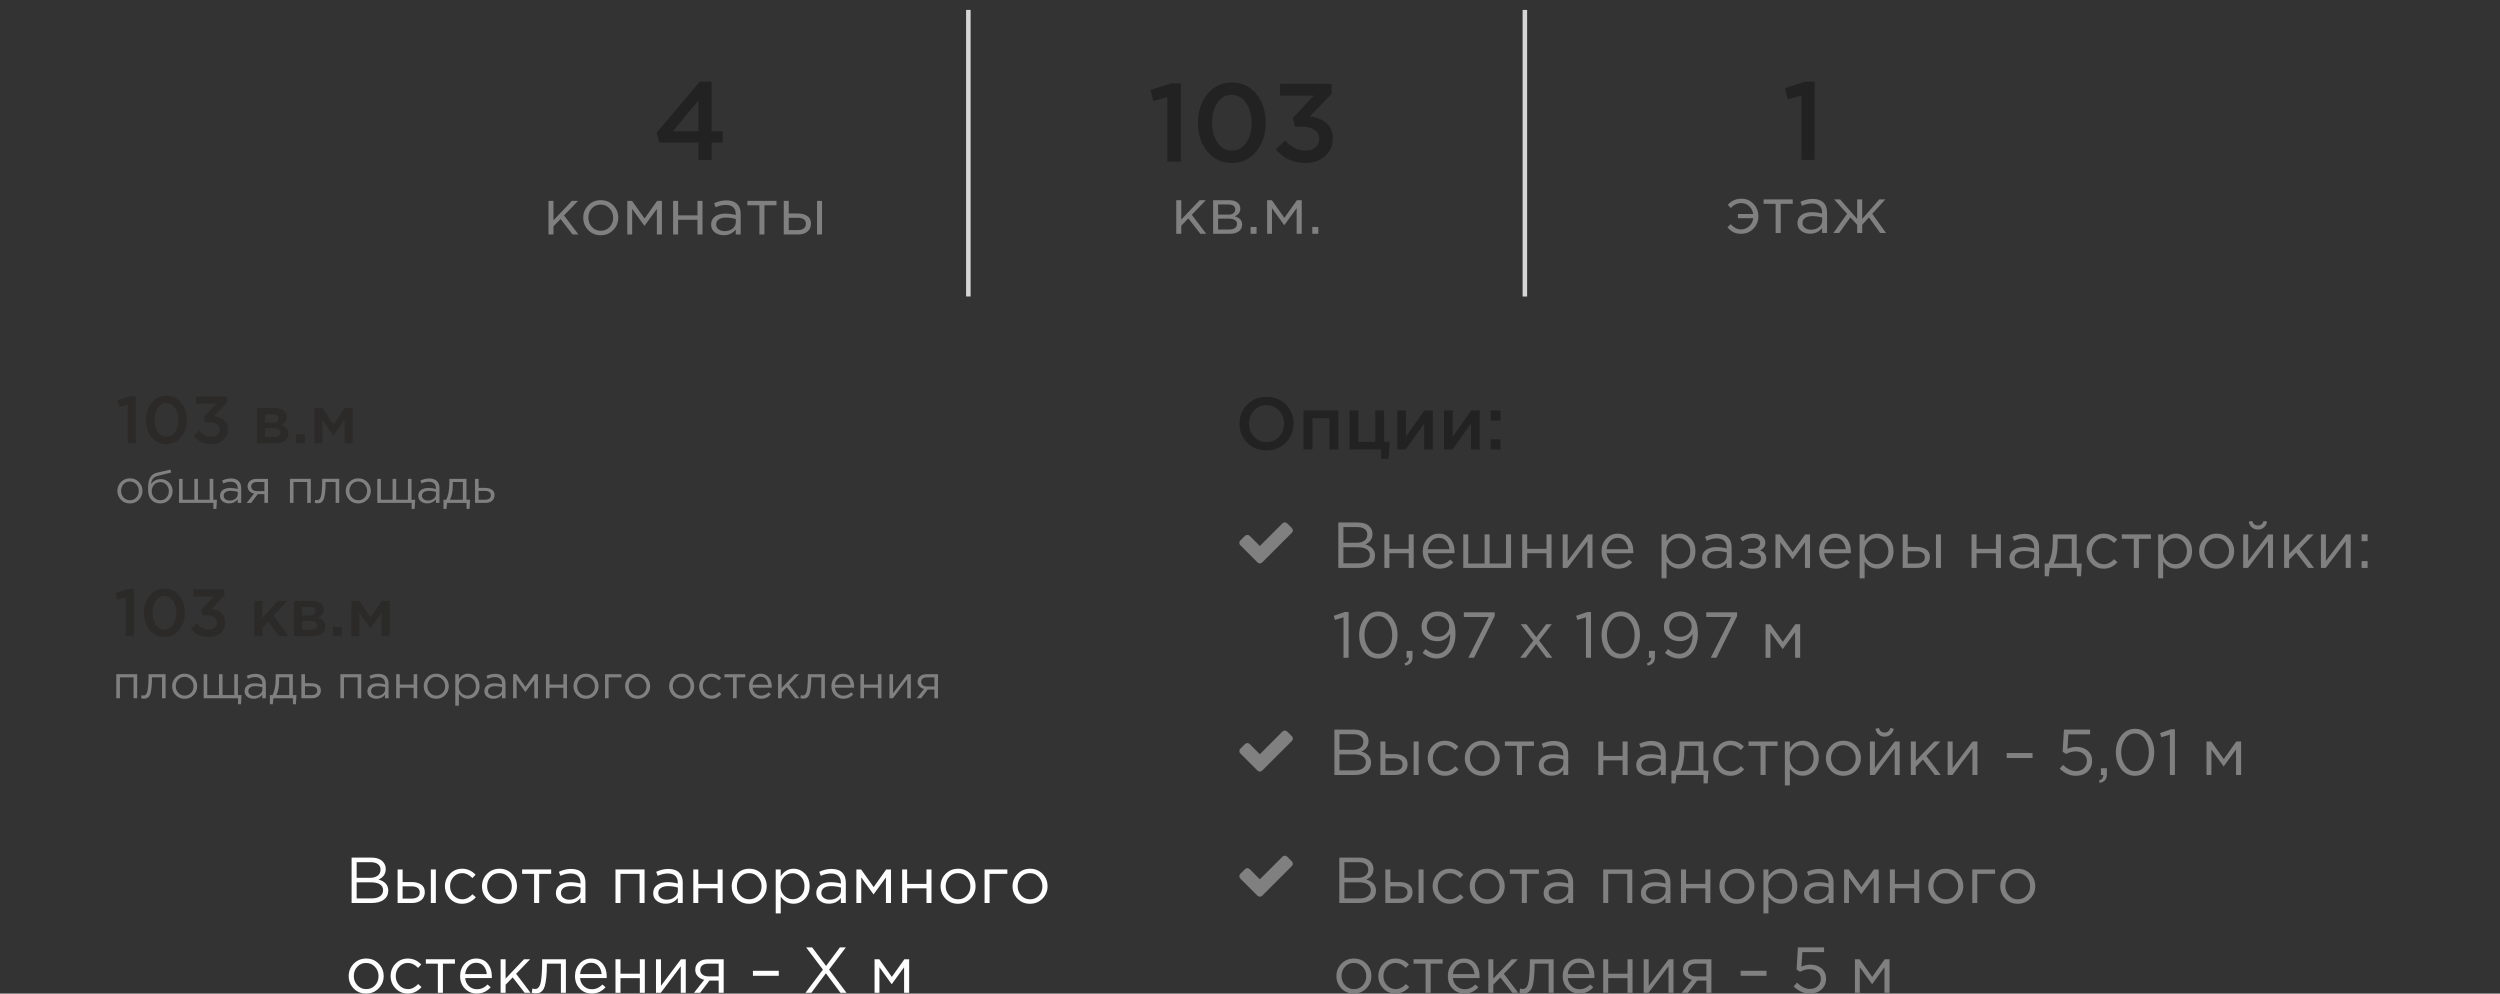 <?xml version="1.0" encoding="UTF-8"?> <!-- Creator: CorelDRAW 2020 (64-Bit) --> <svg xmlns="http://www.w3.org/2000/svg" xmlns:xlink="http://www.w3.org/1999/xlink" xmlns:xodm="http://www.corel.com/coreldraw/odm/2003" xml:space="preserve" width="190.19mm" height="75.588mm" style="shape-rendering:geometricPrecision; text-rendering:geometricPrecision; image-rendering:optimizeQuality; fill-rule:evenodd; clip-rule:evenodd" viewBox="0 0 716745 284857"><rect x="0" y="0" width="716745" height="284857" fill="#333333" stroke="none"/> <defs> <style type="text/css"> <![CDATA[ .fil5 {fill:none} .fil4 {fill:gray} .fil2 {fill:#D6D6D6} .fil6 {fill:#FEFEFE;fill-rule:nonzero} .fil3 {fill:#2B2A29;fill-rule:nonzero} .fil0 {fill:#222222;fill-rule:nonzero} .fil1 {fill:gray;fill-rule:nonzero} ]]> </style> </defs> <g id="Слой_x0020_1">  <g id="_1454891312544"> <path class="fil0" d="M200243 45859l0 -5004 -11250 0 -733 -2805 12397 -14660 3346 0 0 14246 3187 0 0 3219 -3187 0 0 5004 -3761 0zm-7330 -8223l7330 0 0 -8828 -7330 8828z"></path> <polygon class="fil0" points="334680,46337 334680,27852 330665,28967 329836,25780 335828,23868 338569,23868 338569,46337 "></polygon> <path id="1" class="fil0" d="M353134 46719c-2890,0 -5227,-1100 -7012,-3299 -1785,-2199 -2677,-4945 -2677,-8238 0,-3251 909,-5987 2725,-8207 1817,-2220 4159,-3331 7028,-3331 2868,0 5200,1105 6996,3314 1795,2210 2693,4951 2693,8223 0,3251 -908,5986 -2725,8206 -1816,2220 -4159,3331 -7027,3331zm-4064 -5848c1052,1541 2428,2311 4127,2311 1700,0 3065,-760 4095,-2279 1031,-1519 1546,-3426 1546,-5721 0,-2252 -531,-4149 -1594,-5689 -1062,-1541 -2433,-2311 -4111,-2311 -1700,0 -3065,760 -4095,2279 -1031,1519 -1546,3426 -1546,5721 0,2252 526,4148 1578,5689z"></path> <path id="2" class="fil0" d="M374296 46719c-3548,0 -6395,-1307 -8541,-3920l2741 -2550c1657,1955 3612,2932 5864,2932 1126,0 2050,-314 2773,-940 722,-627 1083,-1461 1083,-2502 0,-1083 -462,-1928 -1386,-2534 -924,-606 -2173,-909 -3745,-909l-1817 0 -637 -2454 6023 -6406 -9657 0 0 -3410 14756 0 0 2932 -6215 6374c1955,276 3538,930 4749,1960 1211,1031 1817,2491 1817,4382 0,2061 -728,3750 -2183,5068 -1455,1317 -3331,1976 -5625,1976z"></path> <polygon class="fil0" points="516454,45859 516454,27373 512533,28489 511725,25302 517574,23390 520249,23390 520249,45859 "></polygon> <polygon class="fil1" points="157248,67221 157248,57590 158683,57590 158683,63142 163955,57590 165724,57590 161701,61763 165836,67221 164141,67221 160713,62806 158683,64893 158683,67221 "></polygon> <path id="1" class="fil1" d="M175802 65964c-969,987 -2167,1481 -3595,1481 -1428,0 -2617,-491 -3567,-1472 -950,-981 -1425,-2167 -1425,-3558 0,-1379 481,-2561 1444,-3549 962,-987 2158,-1481 3586,-1481 1428,0 2620,491 3576,1472 956,981 1435,2167 1435,3558 0,1379 -485,2561 -1453,3548zm-3558 196c1031,0 1878,-360 2543,-1080 664,-720 997,-1608 997,-2664 0,-1043 -345,-1931 -1034,-2664 -689,-733 -1537,-1099 -2543,-1099 -1031,0 -1875,363 -2534,1089 -658,727 -987,1618 -987,2673 0,1043 342,1928 1025,2655 683,727 1527,1089 2534,1089z"></path> <polygon id="2" class="fil1" points="179844,67221 179844,57590 181205,57590 184800,62657 188395,57590 189774,57590 189774,67221 188320,67221 188320,59881 184762,64762 181241,59881 181241,67221 "></polygon> <polygon id="3" class="fil1" points="192978,67221 192978,57590 194412,57590 194412,61744 199963,61744 199963,57590 201398,57590 201398,67221 199963,67221 199963,63011 194412,63011 194412,67221 "></polygon> <path id="4" class="fil1" d="M207470 67426c-981,0 -1825,-267 -2533,-801 -708,-534 -1062,-1279 -1062,-2236 0,-1006 373,-1782 1118,-2328 745,-546 1745,-820 2999,-820 993,0 1974,136 2943,410l0 -298c0,-845 -248,-1490 -745,-1937 -497,-447 -1198,-670 -2105,-670 -944,0 -1919,230 -2925,689l-428 -1174c1192,-546 2360,-820 3502,-820 1366,0 2403,354 3111,1062 671,671 1006,1614 1006,2832l0 5887 -1415 0 0 -1434c-857,1093 -2012,1639 -3465,1639zm280 -1155c894,0 1652,-242 2272,-727 621,-484 932,-1105 932,-1863l0 -894c-944,-273 -1881,-410 -2813,-410 -882,0 -1571,177 -2068,531 -497,354 -745,835 -745,1444 0,583 233,1049 699,1397 465,348 1040,522 1723,522z"></path> <polygon id="5" class="fil1" points="217716,67221 217716,58857 214270,58857 214270,57590 222615,57590 222615,58857 219169,58857 219169,67221 "></polygon> <path id="6" class="fil1" d="M224702 67221l0 -9631 1434 0 0 3614 2571 0c1118,0 2031,239 2738,717 708,478 1062,1201 1062,2170 0,956 -329,1717 -987,2282 -658,565 -1540,848 -2645,848l-4173 0zm1434 -1267l2608 0c733,0 1301,-155 1705,-466 404,-311 605,-764 605,-1360 0,-546 -208,-966 -624,-1257 -416,-292 -996,-438 -1742,-438l-2552 0 0 3521zm8104 1267l0 -9631 1434 0 0 9631 -1434 0z"></path> <polygon class="fil1" points="337231,67026 337231,57395 338665,57395 338665,62946 343937,57395 345707,57395 341683,61568 345819,67026 344124,67026 340696,62611 338665,64697 338665,67026 "></polygon> <path id="1" class="fil1" d="M347793 67026l0 -9631 4657 0c956,0 1720,217 2291,652 571,435 857,1018 857,1751 0,1031 -534,1770 -1602,2217 1415,385 2124,1180 2124,2384 0,807 -317,1447 -950,1919 -633,472 -1484,708 -2552,708l-4825 0zm1434 -1229l3204 0c683,0 1223,-143 1621,-428 397,-286 596,-683 596,-1192 0,-472 -208,-838 -624,-1099 -416,-261 -1009,-391 -1779,-391l-3018 0 0 3111zm0 -4266l2962 0c596,0 1071,-133 1425,-401 354,-267 531,-649 531,-1146 0,-410 -168,-739 -503,-987 -335,-248 -807,-372 -1415,-372l-2999 0 0 2906z"></path> <polygon id="2" class="fil1" points="358542,67026 358542,65070 360256,65070 360256,67026 "></polygon> <polygon id="3" class="fil1" points="363274,67026 363274,57395 364634,57395 368229,62461 371824,57395 373203,57395 373203,67026 371749,67026 371749,59686 368192,64567 364671,59686 364671,67026 "></polygon> <polygon id="4" class="fil1" points="376239,67026 376239,65070 377953,65070 377953,67026 "></polygon> <path class="fil1" d="M499198 67026c-882,0 -1630,-155 -2245,-466 -615,-310 -1183,-776 -1705,-1397l950 -894c919,1006 1888,1509 2906,1509 919,0 1714,-311 2385,-931 670,-621 1056,-1385 1155,-2291l-4396 0 0 -1211 4378 0c-99,-869 -475,-1608 -1127,-2217 -652,-608 -1425,-913 -2319,-913 -1093,0 -2086,478 -2981,1434l-838 -931c1043,-1168 2347,-1751 3912,-1751 1391,0 2549,497 3474,1490 925,993 1388,2186 1388,3577 0,1366 -478,2540 -1434,3521 -956,981 -2124,1472 -3502,1472z"></path> <polygon id="1" class="fil1" points="509070,66802 509070,58438 505624,58438 505624,57171 513970,57171 513970,58438 510524,58438 510524,66802 "></polygon> <path id="2" class="fil1" d="M518925 67007c-981,0 -1825,-267 -2533,-801 -708,-534 -1062,-1279 -1062,-2236 0,-1006 373,-1782 1118,-2328 745,-546 1745,-820 2999,-820 993,0 1974,136 2943,410l0 -298c0,-845 -248,-1490 -745,-1937 -497,-447 -1198,-670 -2105,-670 -944,0 -1919,230 -2925,689l-428 -1174c1192,-546 2360,-820 3502,-820 1366,0 2403,354 3111,1062 671,671 1006,1614 1006,2832l0 5887 -1415 0 0 -1434c-857,1093 -2012,1639 -3465,1639zm280 -1155c894,0 1652,-242 2272,-727 621,-484 932,-1105 932,-1863l0 -894c-944,-273 -1881,-410 -2813,-410 -882,0 -1571,177 -2068,531 -497,354 -745,835 -745,1444 0,583 233,1049 699,1397 465,348 1040,522 1723,522z"></path> <polygon id="3" class="fil1" points="525613,66802 529562,61288 525817,57171 527550,57171 532449,62760 532449,57171 533884,57171 533884,62760 538783,57171 540515,57171 536771,61288 540720,66802 539043,66802 535839,62313 533884,64455 533884,66802 532449,66802 532449,64455 530493,62313 527289,66802 "></polygon> <polygon class="fil2" points="276977,2838 278273,2838 278273,85000 276977,85000 "></polygon> <polygon class="fil2" points="436529,2849 437825,2849 437825,85011 436529,85011 "></polygon> <polygon class="fil3" points="36596,127109 36596,115992 34181,116663 33682,114747 37286,113597 38934,113597 38934,127109 "></polygon> <path id="1" class="fil3" d="M47693 127339c-1738,0 -3143,-661 -4217,-1984 -1073,-1322 -1610,-2974 -1610,-4954 0,-1955 546,-3600 1639,-4935 1093,-1335 2501,-2003 4226,-2003 1725,0 3128,664 4207,1993 1080,1329 1619,2977 1619,4945 0,1955 -546,3600 -1639,4935 -1093,1335 -2501,2003 -4226,2003zm-2444 -3517c633,926 1460,1389 2482,1389 1022,0 1843,-457 2463,-1370 620,-914 929,-2061 929,-3440 0,-1354 -319,-2495 -958,-3421 -639,-927 -1463,-1390 -2472,-1390 -1022,0 -1843,457 -2463,1371 -620,914 -929,2060 -929,3440 0,1354 316,2495 949,3421z"></path> <path id="2" class="fil3" d="M73701 127109l0 -10120 5194 0c1009,0 1818,227 2424,680 607,454 910,1070 910,1850 0,1060 -543,1834 -1629,2319 1393,396 2089,1239 2089,2530 0,856 -335,1527 -1006,2012 -671,486 -1581,728 -2731,728l-5252 0zm2281 -1840l2626 0c549,0 974,-118 1275,-355 300,-236 450,-553 450,-949 0,-383 -156,-684 -470,-901 -313,-217 -770,-326 -1370,-326l-2511 0 0 2530zm0 -4102l2377 0c473,0 843,-115 1111,-345 268,-230 402,-530 402,-901 0,-345 -121,-623 -364,-834 -243,-211 -613,-316 -1112,-316l-2415 0 0 2396z"></path> <polygon id="3" class="fil3" points="84856,127109 84856,124483 87405,124483 87405,127109 "></polygon> <polygon id="4" class="fil3" points="90165,127109 90165,116989 92465,116989 95627,121685 98809,116989 101109,116989 101109,127109 98770,127109 98770,120362 95589,124905 92426,120401 92426,127109 "></polygon> <path id="5" class="fil3" d="M60611 127339c-2134,0 -3846,-786 -5137,-2357l1648 -1533c996,1175 2172,1763 3527,1763 677,0 1233,-188 1667,-565 435,-377 652,-878 652,-1505 0,-652 -278,-1160 -834,-1524 -556,-364 -1307,-546 -2252,-546l-1093 0 -383 -1476 3622 -3853 -5807 0 0 -2051 8874 0 0 1763 -3738 3833c1176,166 2128,559 2856,1179 728,620 1093,1498 1093,2635 0,1239 -438,2255 -1313,3047 -875,792 -2003,1188 -3383,1188z"></path> <path class="fil1" d="M39805 143278c-694,707 -1552,1061 -2575,1061 -1023,0 -1874,-351 -2555,-1054 -680,-703 -1021,-1552 -1021,-2548 0,-987 344,-1835 1034,-2542 690,-707 1545,-1061 2569,-1061 1023,0 1877,351 2561,1054 685,703 1027,1552 1027,2548 0,987 -347,1835 -1041,2542zm-2548 140c738,0 1345,-258 1821,-774 476,-516 714,-1152 714,-1908 0,-747 -247,-1383 -741,-1908 -494,-525 -1100,-787 -1821,-787 -738,0 -1343,260 -1815,780 -471,520 -707,1158 -707,1914 0,747 245,1381 734,1901 489,520 1094,780 1815,780z"></path> <path id="1" class="fil1" d="M45942 144339c-1059,0 -1906,-349 -2542,-1047 -636,-698 -954,-1643 -954,-2835 0,-436 9,-807 27,-1114 18,-307 53,-647 107,-1021 54,-373 138,-694 254,-961 116,-267 265,-529 447,-787 182,-258 420,-476 714,-653 294,-178 636,-312 1027,-401l3842 -907 200 867 -3736 921c-694,178 -1190,460 -1487,847 -298,387 -474,923 -527,1608 587,-996 1539,-1494 2855,-1494 907,0 1686,336 2335,1007 649,672 974,1479 974,2422 0,978 -338,1814 -1014,2508 -676,694 -1516,1041 -2522,1041zm26 -921c703,0 1285,-251 1748,-754 462,-503 694,-1119 694,-1848 0,-720 -238,-1334 -714,-1841 -476,-507 -1060,-760 -1754,-760 -703,0 -1285,251 -1748,754 -463,503 -694,1119 -694,1848 0,721 238,1334 714,1841 476,507 1060,760 1754,760z"></path> <polygon id="2" class="fil1" points="61179,145900 61179,144179 51332,144179 51332,137281 52360,137281 52360,143272 55722,143272 55722,137281 56749,137281 56749,143272 60111,143272 60111,137281 61152,137281 61152,143272 62193,143272 62033,145900 "></polygon> <path id="3" class="fil1" d="M65662 144325c-703,0 -1308,-191 -1815,-574 -507,-383 -760,-916 -760,-1601 0,-721 267,-1276 800,-1668 534,-391 1250,-587 2148,-587 712,0 1414,98 2108,294l0 -214c0,-605 -178,-1067 -534,-1388 -356,-320 -858,-480 -1508,-480 -676,0 -1374,164 -2095,494l-307 -841c854,-391 1690,-587 2508,-587 978,0 1721,254 2228,760 480,480 720,1157 720,2028l0 4216 -1014 0 0 -1027c-614,783 -1441,1174 -2482,1174zm200 -827c640,0 1183,-173 1628,-520 445,-347 667,-792 667,-1334l0 -640c-676,-196 -1348,-294 -2015,-294 -632,0 -1125,127 -1481,380 -356,254 -534,598 -534,1034 0,418 167,751 500,1001 334,249 745,373 1234,373z"></path> <path id="4" class="fil1" d="M70718 144179l2108 -2669c-543,-124 -985,-369 -1328,-734 -342,-364 -514,-814 -514,-1347 0,-641 231,-1159 694,-1555 462,-396 1099,-594 1908,-594l3242 0 0 6898 -1027 0 0 -2508 -1908 0c-80,107 -356,471 -827,1094 -471,623 -832,1094 -1081,1414l-1267 0zm2949 -3376l2135 0 0 -2615 -2162 0c-507,0 -905,113 -1194,340 -289,227 -434,540 -434,941 0,409 153,734 461,974 307,240 705,360 1194,360z"></path> <polygon id="5" class="fil1" points="83126,144179 83126,137281 89103,137281 89103,144179 88076,144179 88076,138188 84153,138188 84153,144179 "></polygon> <path id="6" class="fil1" d="M91064 144285c-267,0 -543,-35 -827,-107l120 -881c205,63 369,93 494,93 196,0 356,-24 480,-73 124,-49 260,-178 407,-387 147,-209 260,-505 340,-887 80,-383 149,-925 207,-1628 58,-702 87,-1556 87,-2561l0 -574 4883 0 0 6898 -1027 0 0 -5991 -2882 0 0 160c0,1050 -40,1943 -120,2682 -80,738 -180,1316 -300,1734 -120,418 -287,743 -500,974 -214,231 -421,380 -621,447 -200,67 -447,100 -740,100z"></path> <path id="7" class="fil1" d="M105273 143278c-694,707 -1552,1061 -2575,1061 -1023,0 -1874,-351 -2555,-1054 -680,-703 -1021,-1552 -1021,-2548 0,-987 344,-1835 1034,-2542 690,-707 1545,-1061 2569,-1061 1023,0 1877,351 2561,1054 685,703 1027,1552 1027,2548 0,987 -347,1835 -1041,2542zm-2548 140c738,0 1345,-258 1821,-774 476,-516 714,-1152 714,-1908 0,-747 -247,-1383 -741,-1908 -494,-525 -1100,-787 -1821,-787 -738,0 -1343,260 -1815,780 -471,520 -707,1158 -707,1914 0,747 245,1381 734,1901 489,520 1094,780 1815,780z"></path> <polygon id="8" class="fil1" points="118015,145900 118015,144179 108169,144179 108169,137281 109196,137281 109196,143272 112558,143272 112558,137281 113585,137281 113585,143272 116947,143272 116947,137281 117988,137281 117988,143272 119029,143272 118869,145900 "></polygon> <path id="9" class="fil1" d="M122498 144325c-703,0 -1308,-191 -1815,-574 -507,-383 -760,-916 -760,-1601 0,-721 267,-1276 800,-1668 534,-391 1250,-587 2148,-587 712,0 1414,98 2108,294l0 -214c0,-605 -178,-1067 -534,-1388 -356,-320 -858,-480 -1508,-480 -676,0 -1374,164 -2095,494l-307 -841c854,-391 1690,-587 2508,-587 978,0 1721,254 2228,760 480,480 720,1157 720,2028l0 4216 -1014 0 0 -1027c-614,783 -1441,1174 -2482,1174zm200 -827c640,0 1183,-173 1628,-520 445,-347 667,-792 667,-1334l0 -640c-676,-196 -1348,-294 -2015,-294 -632,0 -1125,127 -1481,380 -356,254 -534,598 -534,1034 0,418 167,751 500,1001 334,249 745,373 1234,373z"></path> <path id="10" class="fil1" d="M127154 145900l0 -2628 747 0c614,-1130 920,-2726 920,-4790l0 -1201 4910 0 0 5991 1041 0 -160 2628 -854 0 0 -1721 -5577 0 -187 1721 -840 0zm1841 -2628l3709 0 0 -5083 -2895 0 0 961c0,1734 -271,3109 -814,4123z"></path> <path id="11" class="fil1" d="M136186 144179l0 -6898 1027 0 0 2588 1841 0c800,0 1454,171 1962,514 507,343 760,860 760,1554 0,685 -236,1230 -707,1634 -471,405 -1103,607 -1894,607l-2988 0zm1027 -907l1868 0c525,0 932,-111 1221,-334 289,-223 434,-547 434,-974 0,-391 -149,-692 -447,-901 -298,-209 -714,-314 -1247,-314l-1828 0 0 2522z"></path> <polygon class="fil3" points="36028,182394 36028,171277 33613,171948 33114,170031 36718,168881 38366,168881 38366,182394 "></polygon> <path id="1" class="fil3" d="M47125 182623c-1738,0 -3143,-661 -4217,-1984 -1073,-1322 -1610,-2974 -1610,-4954 0,-1955 546,-3600 1639,-4935 1093,-1335 2501,-2003 4226,-2003 1725,0 3128,664 4207,1993 1080,1329 1619,2977 1619,4945 0,1955 -546,3600 -1639,4935 -1093,1335 -2501,2003 -4226,2003zm-2444 -3517c633,926 1460,1389 2482,1389 1022,0 1843,-457 2463,-1370 620,-914 929,-2061 929,-3440 0,-1354 -319,-2495 -958,-3421 -639,-927 -1463,-1390 -2472,-1390 -1022,0 -1843,457 -2463,1371 -620,914 -929,2060 -929,3440 0,1354 316,2495 949,3421z"></path> <path id="2" class="fil3" d="M59851 182623c-2134,0 -3846,-786 -5137,-2357l1648 -1533c996,1175 2172,1763 3527,1763 677,0 1233,-188 1667,-565 435,-377 652,-878 652,-1505 0,-652 -278,-1160 -834,-1524 -556,-364 -1307,-546 -2252,-546l-1093 0 -383 -1476 3622 -3853 -5807 0 0 -2051 8874 0 0 1763 -3738 3833c1176,166 2128,559 2856,1179 728,620 1093,1498 1093,2635 0,1239 -438,2255 -1313,3047 -875,792 -2003,1188 -3383,1188z"></path> <polygon id="3" class="fil3" points="72941,182394 72941,172274 75241,172274 75241,177123 79650,172274 82371,172274 78442,176528 82697,182394 79956,182394 76890,178215 75241,179959 75241,182394 "></polygon> <path id="4" class="fil3" d="M84307 182394l0 -10120 5194 0c1009,0 1818,227 2424,680 607,454 910,1070 910,1850 0,1060 -543,1834 -1629,2319 1393,396 2089,1239 2089,2530 0,856 -335,1527 -1006,2012 -671,486 -1581,728 -2731,728l-5252 0zm2281 -1840l2626 0c549,0 974,-118 1275,-355 300,-236 450,-553 450,-949 0,-383 -156,-684 -470,-901 -313,-217 -770,-326 -1370,-326l-2511 0 0 2530zm0 -4102l2377 0c473,0 843,-115 1111,-345 268,-230 402,-530 402,-901 0,-345 -121,-623 -364,-834 -243,-211 -613,-316 -1112,-316l-2415 0 0 2396z"></path> <polygon id="5" class="fil3" points="95462,182394 95462,179768 98011,179768 98011,182394 "></polygon> <polygon id="6" class="fil3" points="100771,182394 100771,172274 103071,172274 106233,176969 109415,172274 111715,172274 111715,182394 109376,182394 109376,175647 106195,180189 103032,175685 103032,182394 "></polygon> <polygon class="fil1" points="33346,200188 33346,193290 39323,193290 39323,200188 38295,200188 38295,194197 34373,194197 34373,200188 "></polygon> <path id="1" class="fil1" d="M41284 200295c-267,0 -543,-35 -827,-107l120 -881c205,63 369,93 494,93 196,0 356,-24 480,-73 124,-49 260,-178 407,-387 147,-209 260,-505 340,-887 80,-383 149,-925 207,-1628 58,-702 87,-1556 87,-2561l0 -574 4883 0 0 6898 -1027 0 0 -5991 -2882 0 0 160c0,1050 -40,1943 -120,2682 -80,738 -180,1316 -300,1734 -120,418 -287,743 -500,974 -214,231 -421,380 -621,447 -200,67 -447,100 -740,100z"></path> <path id="2" class="fil1" d="M55493 199287c-694,707 -1552,1061 -2575,1061 -1023,0 -1874,-351 -2555,-1054 -680,-703 -1021,-1552 -1021,-2548 0,-987 344,-1835 1034,-2542 690,-707 1545,-1061 2569,-1061 1023,0 1877,351 2561,1054 685,703 1027,1552 1027,2548 0,987 -347,1835 -1041,2542zm-2548 140c738,0 1345,-258 1821,-774 476,-516 714,-1152 714,-1908 0,-747 -247,-1383 -741,-1908 -494,-525 -1100,-787 -1821,-787 -738,0 -1343,260 -1815,780 -471,520 -707,1158 -707,1914 0,747 245,1381 734,1901 489,520 1094,780 1815,780z"></path> <polygon id="3" class="fil1" points="68234,201909 68234,200188 58388,200188 58388,193290 59416,193290 59416,199281 62778,199281 62778,193290 63805,193290 63805,199281 67167,199281 67167,193290 68208,193290 68208,199281 69249,199281 69088,201909 "></polygon> <path id="4" class="fil1" d="M72718 200335c-703,0 -1308,-191 -1815,-574 -507,-383 -760,-916 -760,-1601 0,-721 267,-1276 800,-1668 534,-391 1250,-587 2148,-587 712,0 1414,98 2108,294l0 -214c0,-605 -178,-1067 -534,-1388 -356,-320 -858,-480 -1508,-480 -676,0 -1374,164 -2095,494l-307 -841c854,-391 1690,-587 2508,-587 978,0 1721,254 2228,760 480,480 720,1157 720,2028l0 4216 -1014 0 0 -1027c-614,783 -1441,1174 -2482,1174zm200 -827c640,0 1183,-173 1628,-520 445,-347 667,-792 667,-1334l0 -640c-676,-196 -1348,-294 -2015,-294 -632,0 -1125,127 -1481,380 -356,254 -534,598 -534,1034 0,418 167,751 500,1001 334,249 745,373 1234,373z"></path> <path id="5" class="fil1" d="M77374 201909l0 -2628 747 0c614,-1130 920,-2726 920,-4790l0 -1201 4910 0 0 5991 1041 0 -160 2628 -854 0 0 -1721 -5577 0 -187 1721 -840 0zm1841 -2628l3709 0 0 -5083 -2895 0 0 961c0,1734 -271,3109 -814,4123z"></path> <path id="6" class="fil1" d="M86406 200188l0 -6898 1027 0 0 2588 1841 0c800,0 1454,171 1962,514 507,343 760,860 760,1554 0,685 -236,1230 -707,1634 -471,405 -1103,607 -1894,607l-2988 0zm1027 -907l1868 0c525,0 932,-111 1221,-334 289,-223 434,-547 434,-974 0,-391 -149,-692 -447,-901 -298,-209 -714,-314 -1247,-314l-1828 0 0 2522z"></path> <polygon id="7" class="fil1" points="97587,200188 97587,193290 103564,193290 103564,200188 102536,200188 102536,194197 98614,194197 98614,200188 "></polygon> <path id="8" class="fil1" d="M107913 200335c-703,0 -1308,-191 -1815,-574 -507,-383 -760,-916 -760,-1601 0,-721 267,-1276 800,-1668 534,-391 1250,-587 2148,-587 712,0 1414,98 2108,294l0 -214c0,-605 -178,-1067 -534,-1388 -356,-320 -858,-480 -1508,-480 -676,0 -1374,164 -2095,494l-307 -841c854,-391 1690,-587 2508,-587 978,0 1721,254 2228,760 480,480 720,1157 720,2028l0 4216 -1014 0 0 -1027c-614,783 -1441,1174 -2482,1174zm200 -827c640,0 1183,-173 1628,-520 445,-347 667,-792 667,-1334l0 -640c-676,-196 -1348,-294 -2015,-294 -632,0 -1125,127 -1481,380 -356,254 -534,598 -534,1034 0,418 167,751 500,1001 334,249 745,373 1234,373z"></path> <polygon id="9" class="fil1" points="113584,200188 113584,193290 114611,193290 114611,196266 118587,196266 118587,193290 119614,193290 119614,200188 118587,200188 118587,197173 114611,197173 114611,200188 "></polygon> <path id="10" class="fil1" d="M127632 199287c-694,707 -1552,1061 -2575,1061 -1023,0 -1874,-351 -2555,-1054 -680,-703 -1021,-1552 -1021,-2548 0,-987 344,-1835 1034,-2542 690,-707 1545,-1061 2569,-1061 1023,0 1877,351 2561,1054 685,703 1027,1552 1027,2548 0,987 -347,1835 -1041,2542zm-2548 140c738,0 1345,-258 1821,-774 476,-516 714,-1152 714,-1908 0,-747 -247,-1383 -741,-1908 -494,-525 -1100,-787 -1821,-787 -738,0 -1343,260 -1815,780 -471,520 -707,1158 -707,1914 0,747 245,1381 734,1901 489,520 1094,780 1815,780z"></path> <path id="11" class="fil1" d="M130527 202322l0 -9032 1027 0 0 1388c694,-1023 1574,-1535 2641,-1535 881,0 1650,327 2308,981 658,654 987,1528 987,2622 0,1076 -329,1943 -987,2602 -658,658 -1428,987 -2308,987 -1085,0 -1966,-489 -2641,-1467l0 3455 -1027 0zm3482 -2908c694,0 1272,-243 1734,-727 463,-485 694,-1136 694,-1954 0,-792 -236,-1434 -707,-1928 -471,-494 -1045,-741 -1721,-741 -667,0 -1250,254 -1748,760 -498,507 -747,1148 -747,1921 0,774 249,1412 747,1914 498,503 1081,754 1748,754z"></path> <path id="12" class="fil1" d="M141441 200335c-703,0 -1308,-191 -1815,-574 -507,-383 -760,-916 -760,-1601 0,-721 267,-1276 800,-1668 534,-391 1250,-587 2148,-587 712,0 1414,98 2108,294l0 -214c0,-605 -178,-1067 -534,-1388 -356,-320 -858,-480 -1508,-480 -676,0 -1374,164 -2095,494l-307 -841c854,-391 1690,-587 2508,-587 978,0 1721,254 2228,760 480,480 720,1157 720,2028l0 4216 -1014 0 0 -1027c-614,783 -1441,1174 -2482,1174zm200 -827c640,0 1183,-173 1628,-520 445,-347 667,-792 667,-1334l0 -640c-676,-196 -1348,-294 -2015,-294 -632,0 -1125,127 -1481,380 -356,254 -534,598 -534,1034 0,418 167,751 500,1001 334,249 745,373 1234,373z"></path> <polygon id="13" class="fil1" points="147111,200188 147111,193290 148085,193290 150660,196919 153235,193290 154222,193290 154222,200188 153182,200188 153182,194931 150634,198427 148112,194931 148112,200188 "></polygon> <polygon id="14" class="fil1" points="156517,200188 156517,193290 157545,193290 157545,196266 161521,196266 161521,193290 162548,193290 162548,200188 161521,200188 161521,197173 157545,197173 157545,200188 "></polygon> <path id="15" class="fil1" d="M170566 199287c-694,707 -1552,1061 -2575,1061 -1023,0 -1874,-351 -2555,-1054 -680,-703 -1021,-1552 -1021,-2548 0,-987 344,-1835 1034,-2542 690,-707 1545,-1061 2569,-1061 1023,0 1877,351 2561,1054 685,703 1027,1552 1027,2548 0,987 -347,1835 -1041,2542zm-2548 140c738,0 1345,-258 1821,-774 476,-516 714,-1152 714,-1908 0,-747 -247,-1383 -741,-1908 -494,-525 -1100,-787 -1821,-787 -738,0 -1343,260 -1815,780 -471,520 -707,1158 -707,1914 0,747 245,1381 734,1901 489,520 1094,780 1815,780z"></path> <polygon id="16" class="fil1" points="173461,200188 173461,193290 178144,193290 178144,194197 174489,194197 174489,200188 "></polygon> <path id="17" class="fil1" d="M185362 199287c-694,707 -1552,1061 -2575,1061 -1023,0 -1874,-351 -2555,-1054 -680,-703 -1021,-1552 -1021,-2548 0,-987 344,-1835 1034,-2542 690,-707 1545,-1061 2569,-1061 1023,0 1877,351 2561,1054 685,703 1027,1552 1027,2548 0,987 -347,1835 -1041,2542zm-2548 140c738,0 1345,-258 1821,-774 476,-516 714,-1152 714,-1908 0,-747 -247,-1383 -741,-1908 -494,-525 -1100,-787 -1821,-787 -738,0 -1343,260 -1815,780 -471,520 -707,1158 -707,1914 0,747 245,1381 734,1901 489,520 1094,780 1815,780z"></path> <path id="18" class="fil1" d="M197984 199287c-694,707 -1552,1061 -2575,1061 -1023,0 -1874,-351 -2555,-1054 -680,-703 -1021,-1552 -1021,-2548 0,-987 344,-1835 1034,-2542 690,-707 1545,-1061 2569,-1061 1023,0 1877,351 2561,1054 685,703 1027,1552 1027,2548 0,987 -347,1835 -1041,2542zm-2548 140c738,0 1345,-258 1821,-774 476,-516 714,-1152 714,-1908 0,-747 -247,-1383 -741,-1908 -494,-525 -1100,-787 -1821,-787 -738,0 -1343,260 -1815,780 -471,520 -707,1158 -707,1914 0,747 245,1381 734,1901 489,520 1094,780 1815,780z"></path> <path id="19" class="fil1" d="M203987 200348c-996,0 -1835,-353 -2515,-1061 -680,-707 -1021,-1554 -1021,-2542 0,-987 340,-1835 1021,-2542 681,-707 1519,-1061 2515,-1061 1067,0 1988,409 2762,1227l-654 694c-640,-676 -1347,-1014 -2121,-1014 -694,0 -1279,260 -1754,780 -476,520 -714,1158 -714,1914 0,747 242,1381 727,1901 485,520 1087,780 1808,780 738,0 1432,-347 2081,-1041l681 627c-801,889 -1739,1334 -2815,1334z"></path> <polygon id="20" class="fil1" points="210164,200188 210164,194197 207696,194197 207696,193290 213673,193290 213673,194197 211205,194197 211205,200188 "></polygon> <path id="21" class="fil1" d="M218183 200348c-970,0 -1786,-336 -2448,-1007 -663,-672 -994,-1536 -994,-2595 0,-1005 316,-1857 947,-2555 632,-698 1419,-1047 2362,-1047 987,0 1770,347 2348,1041 578,694 867,1565 867,2615 0,133 -5,253 -14,360l-5470 0c71,702 336,1261 794,1674 458,413 1003,620 1634,620 827,0 1552,-325 2174,-974l641 574c-774,863 -1721,1294 -2842,1294zm-2402 -4016l4443 0c-62,-667 -282,-1221 -660,-1661 -378,-440 -892,-661 -1541,-661 -587,0 -1089,218 -1508,654 -418,436 -663,992 -734,1668z"></path> <polygon id="22" class="fil1" points="223066,200188 223066,193290 224093,193290 224093,197266 227869,193290 229137,193290 226255,196279 229216,200188 228003,200188 225548,197026 224093,198520 224093,200188 "></polygon> <path id="23" class="fil1" d="M230298 200295c-267,0 -543,-35 -827,-107l120 -881c205,63 369,93 494,93 196,0 356,-24 480,-73 124,-49 260,-178 407,-387 147,-209 260,-505 340,-887 80,-383 149,-925 207,-1628 58,-702 87,-1556 87,-2561l0 -574 4883 0 0 6898 -1027 0 0 -5991 -2882 0 0 160c0,1050 -40,1943 -120,2682 -80,738 -180,1316 -300,1734 -120,418 -287,743 -500,974 -214,231 -421,380 -621,447 -200,67 -447,100 -740,100z"></path> <path id="24" class="fil1" d="M241798 200348c-970,0 -1786,-336 -2448,-1007 -663,-672 -994,-1536 -994,-2595 0,-1005 316,-1857 947,-2555 632,-698 1419,-1047 2362,-1047 987,0 1770,347 2348,1041 578,694 867,1565 867,2615 0,133 -5,253 -14,360l-5470 0c71,702 336,1261 794,1674 458,413 1003,620 1634,620 827,0 1552,-325 2174,-974l641 574c-774,863 -1721,1294 -2842,1294zm-2402 -4016l4443 0c-62,-667 -282,-1221 -660,-1661 -378,-440 -892,-661 -1541,-661 -587,0 -1089,218 -1508,654 -418,436 -663,992 -734,1668z"></path> <polygon id="25" class="fil1" points="246682,200188 246682,193290 247709,193290 247709,196266 251685,196266 251685,193290 252712,193290 252712,200188 251685,200188 251685,197173 247709,197173 247709,200188 "></polygon> <polygon id="26" class="fil1" points="255007,200188 255007,193290 256034,193290 256034,198747 260130,193290 261131,193290 261131,200188 260103,200188 260103,194731 255994,200188 "></polygon> <path id="27" class="fil1" d="M262811 200188l2108 -2669c-543,-124 -985,-369 -1328,-734 -342,-364 -514,-814 -514,-1347 0,-641 231,-1159 694,-1555 462,-396 1099,-594 1908,-594l3242 0 0 6898 -1027 0 0 -2508 -1908 0c-80,107 -356,471 -827,1094 -471,623 -832,1094 -1081,1414l-1267 0zm2949 -3376l2135 0 0 -2615 -2162 0c-507,0 -905,113 -1194,340 -289,227 -434,540 -434,941 0,409 153,734 461,974 307,240 705,360 1194,360z"></path> <path class="fil0" d="M368660 126871c-1468,1497 -3325,2245 -5570,2245 -2245,0 -4095,-741 -5549,-2224 -1454,-1483 -2181,-3297 -2181,-5443 0,-2118 734,-3925 2203,-5422 1468,-1497 3325,-2245 5570,-2245 2245,0 4095,741 5549,2224 1454,1483 2181,3297 2181,5443 0,2118 -734,3925 -2203,5422zm-9139 -1684c953,1024 2157,1536 3611,1536 1454,0 2651,-508 3590,-1525 939,-1016 1408,-2266 1408,-3749 0,-1469 -476,-2715 -1429,-3738 -953,-1024 -2157,-1536 -3611,-1536 -1454,0 -2651,508 -3590,1525 -939,1016 -1408,2266 -1408,3749 0,1469 476,2715 1429,3738z"></path> <polygon id="1" class="fil0" points="373722,128862 373722,117679 383697,117679 383697,128862 381134,128862 381134,119882 376284,119882 376284,128862 "></polygon> <polygon id="2" class="fil0" points="395960,131552 395960,128862 386916,128862 386916,117679 389458,117679 389458,126659 394287,126659 394287,117679 396829,117679 396829,126659 398438,126659 398099,131552 "></polygon> <path id="3" class="fil0" d="M400577 128862l0 -11183 2499 0 0 7498c2344,-3332 4109,-5831 5295,-7498l2415 0 0 11183 -2478 0 0 -7455 -5316 7455 -2415 0z"></path> <path id="4" class="fil0" d="M414005 128862l0 -11183 2499 0 0 7498c2344,-3332 4109,-5831 5295,-7498l2415 0 0 11183 -2478 0 0 -7455 -5316 7455 -2415 0z"></path> <path id="5" class="fil0" d="M427369 120581l0 -2902 2817 0 0 2902 -2817 0zm0 8281l0 -2901 2817 0 0 2901 -2817 0z"></path> <path class="fil1" d="M383701 162822l0 -13025 5545 0c1526,0 2661,384 3405,1154 559,583 837,1290 837,2121 0,1414 -689,2419 -2065,3014 1861,558 2791,1619 2791,3182 0,1104 -428,1972 -1284,2605 -856,633 -2003,949 -3442,949l-5787 0zm1451 -1321l4373 0c992,0 1774,-208 2344,-623 571,-416 856,-996 856,-1740 0,-719 -295,-1272 -884,-1656 -589,-384 -1448,-577 -2577,-577l-4112 0 0 4596zm0 -5899l3851 0c906,0 1631,-205 2177,-614 546,-409 819,-992 819,-1749 0,-658 -251,-1175 -753,-1554 -502,-378 -1213,-568 -2131,-568l-3963 0 0 4484z"></path> <polygon id="1" class="fil1" points="396893,162822 396893,153202 398325,153202 398325,157351 403870,157351 403870,153202 405303,153202 405303,162822 403870,162822 403870,158617 398325,158617 398325,162822 "></polygon> <path id="2" class="fil1" d="M412708 163045c-1352,0 -2490,-468 -3414,-1405 -924,-936 -1386,-2143 -1386,-3619 0,-1402 441,-2589 1321,-3563 881,-974 1978,-1461 3293,-1461 1377,0 2468,484 3275,1451 806,968 1210,2183 1210,3647 0,186 -6,353 -19,502l-7629 0c99,980 468,1758 1107,2335 639,577 1399,865 2279,865 1154,0 2165,-453 3033,-1358l893 800c-1079,1203 -2400,1805 -3963,1805zm-3349 -5600l6196 0c-87,-930 -394,-1702 -921,-2317 -527,-614 -1243,-921 -2149,-921 -819,0 -1519,304 -2102,912 -583,607 -924,1383 -1024,2326z"></path> <polygon id="3" class="fil1" points="419518,162822 419518,153202 420951,153202 420951,161557 425640,161557 425640,153202 427073,153202 427073,161557 431762,161557 431762,153202 433213,153202 433213,162822 "></polygon> <polygon id="4" class="fil1" points="436413,162822 436413,153202 437846,153202 437846,157351 443391,157351 443391,153202 444824,153202 444824,162822 443391,162822 443391,158617 437846,158617 437846,162822 "></polygon> <polygon id="5" class="fil1" points="448024,162822 448024,153202 449457,153202 449457,160812 455169,153202 456564,153202 456564,162822 455132,162822 455132,155212 449401,162822 "></polygon> <path id="6" class="fil1" d="M463969 163045c-1352,0 -2490,-468 -3414,-1405 -924,-936 -1386,-2143 -1386,-3619 0,-1402 441,-2589 1321,-3563 881,-974 1978,-1461 3293,-1461 1377,0 2468,484 3275,1451 806,968 1210,2183 1210,3647 0,186 -6,353 -19,502l-7629 0c99,980 468,1758 1107,2335 639,577 1399,865 2279,865 1154,0 2165,-453 3033,-1358l893 800c-1079,1203 -2400,1805 -3963,1805zm-3349 -5600l6196 0c-87,-930 -394,-1702 -921,-2317 -527,-614 -1243,-921 -2149,-921 -819,0 -1519,304 -2102,912 -583,607 -924,1383 -1024,2326z"></path> <path id="7" class="fil1" d="M476362 165799l0 -12597 1433 0 0 1935c967,-1426 2196,-2140 3684,-2140 1228,0 2301,456 3219,1368 918,912 1377,2130 1377,3656 0,1501 -459,2710 -1377,3628 -918,918 -1991,1377 -3219,1377 -1513,0 -2742,-682 -3684,-2047l0 4819 -1433 0zm4856 -4056c968,0 1774,-338 2419,-1014 645,-676 967,-1585 967,-2726 0,-1104 -329,-2000 -986,-2688 -658,-689 -1458,-1033 -2401,-1033 -930,0 -1743,353 -2437,1060 -695,707 -1042,1600 -1042,2679 0,1079 347,1969 1042,2670 695,701 1507,1051 2437,1051z"></path> <path id="8" class="fil1" d="M491582 163026c-980,0 -1824,-267 -2531,-800 -707,-533 -1060,-1278 -1060,-2233 0,-1005 372,-1780 1116,-2326 744,-546 1743,-819 2996,-819 992,0 1972,136 2940,409l0 -297c0,-844 -248,-1489 -744,-1935 -496,-447 -1197,-670 -2102,-670 -943,0 -1917,230 -2921,689l-428 -1172c1191,-546 2357,-819 3498,-819 1364,0 2400,353 3107,1060 670,670 1005,1613 1005,2828l0 5880 -1414 0 0 -1433c-856,1092 -2009,1637 -3461,1637zm279 -1154c893,0 1650,-242 2270,-726 620,-484 930,-1104 930,-1861l0 -893c-943,-273 -1879,-409 -2809,-409 -881,0 -1569,177 -2065,530 -496,353 -744,834 -744,1442 0,583 233,1048 698,1396 465,347 1039,521 1721,521z"></path> <path id="9" class="fil1" d="M502541 163045c-1476,0 -2803,-477 -3982,-1432l726 -1061c980,831 2053,1247 3219,1247 657,0 1218,-152 1684,-456 465,-304 698,-722 698,-1256 0,-496 -211,-884 -632,-1163 -422,-279 -1017,-419 -1786,-419l-1284 0 0 -1172 1302 0c633,0 1148,-152 1544,-456 397,-304 595,-704 595,-1200 0,-434 -195,-782 -586,-1042 -391,-260 -890,-391 -1498,-391 -1141,0 -2115,323 -2921,967l-707 -1005c1042,-806 2282,-1209 3721,-1209 1067,0 1913,239 2540,716 626,477 940,1095 940,1851 0,1054 -515,1792 -1544,2214 1191,422 1786,1209 1786,2363 0,806 -347,1492 -1042,2056 -695,565 -1619,846 -2773,846z"></path> <polygon id="10" class="fil1" points="509016,162822 509016,153202 510374,153202 513965,158263 517557,153202 518934,153202 518934,162822 517482,162822 517482,155491 513929,160366 510412,155491 510412,162822 "></polygon> <path id="11" class="fil1" d="M526339 163045c-1352,0 -2490,-468 -3414,-1405 -924,-936 -1386,-2143 -1386,-3619 0,-1402 441,-2589 1321,-3563 881,-974 1978,-1461 3293,-1461 1377,0 2468,484 3275,1451 806,968 1210,2183 1210,3647 0,186 -6,353 -19,502l-7629 0c99,980 468,1758 1107,2335 639,577 1399,865 2279,865 1154,0 2165,-453 3033,-1358l893 800c-1079,1203 -2400,1805 -3963,1805zm-3349 -5600l6196 0c-87,-930 -394,-1702 -921,-2317 -527,-614 -1243,-921 -2149,-921 -819,0 -1519,304 -2102,912 -583,607 -924,1383 -1024,2326z"></path> <path id="12" class="fil1" d="M533149 165799l0 -12597 1433 0 0 1935c967,-1426 2196,-2140 3684,-2140 1228,0 2301,456 3219,1368 918,912 1377,2130 1377,3656 0,1501 -459,2710 -1377,3628 -918,918 -1991,1377 -3219,1377 -1513,0 -2742,-682 -3684,-2047l0 4819 -1433 0zm4856 -4056c968,0 1774,-338 2419,-1014 645,-676 967,-1585 967,-2726 0,-1104 -329,-2000 -986,-2688 -658,-689 -1458,-1033 -2401,-1033 -930,0 -1743,353 -2437,1060 -695,707 -1042,1600 -1042,2679 0,1079 347,1969 1042,2670 695,701 1507,1051 2437,1051z"></path> <path id="13" class="fil1" d="M545504 162822l0 -9620 1433 0 0 3610 2568 0c1117,0 2028,239 2735,716 707,478 1060,1200 1060,2168 0,955 -329,1715 -986,2280 -658,564 -1538,846 -2642,846l-4168 0zm1433 -1265l2605 0c732,0 1299,-155 1703,-465 403,-310 604,-763 604,-1358 0,-546 -208,-964 -623,-1256 -415,-291 -995,-437 -1740,-437l-2549 0 0 3517zm8094 1265l0 -9620 1433 0 0 9620 -1433 0z"></path> <polygon id="14" class="fil1" points="565246,162822 565246,153202 566678,153202 566678,157351 572223,157351 572223,153202 573656,153202 573656,162822 572223,162822 572223,158617 566678,158617 566678,162822 "></polygon> <path id="15" class="fil1" d="M579722 163026c-980,0 -1824,-267 -2531,-800 -707,-533 -1060,-1278 -1060,-2233 0,-1005 372,-1780 1116,-2326 744,-546 1743,-819 2996,-819 992,0 1972,136 2940,409l0 -297c0,-844 -248,-1489 -744,-1935 -496,-447 -1197,-670 -2102,-670 -943,0 -1917,230 -2921,689l-428 -1172c1191,-546 2357,-819 3498,-819 1364,0 2400,353 3107,1060 670,670 1005,1613 1005,2828l0 5880 -1414 0 0 -1433c-856,1092 -2009,1637 -3461,1637zm279 -1154c893,0 1650,-242 2270,-726 620,-484 930,-1104 930,-1861l0 -893c-943,-273 -1879,-409 -2809,-409 -881,0 -1569,177 -2065,530 -496,353 -744,834 -744,1442 0,583 233,1048 698,1396 465,347 1039,521 1721,521z"></path> <path id="16" class="fil1" d="M586215 165222l0 -3665 1042 0c856,-1576 1284,-3802 1284,-6680l0 -1675 6847 0 0 8355 1451 0 -223 3665 -1191 0 0 -2400 -7778 0 -260 2400 -1172 0zm2568 -3665l5173 0 0 -7089 -4038 0 0 1339c0,2419 -378,4335 -1135,5750z"></path> <path id="17" class="fil1" d="M603147 163045c-1389,0 -2558,-493 -3507,-1479 -949,-986 -1423,-2168 -1423,-3544 0,-1377 474,-2558 1423,-3545 949,-986 2118,-1479 3507,-1479 1489,0 2773,571 3851,1712l-912 968c-893,-943 -1879,-1414 -2958,-1414 -968,0 -1783,363 -2447,1089 -664,725 -995,1616 -995,2670 0,1042 338,1926 1014,2651 676,726 1516,1089 2521,1089 1030,0 1997,-484 2903,-1451l949 874c-1117,1241 -2425,1861 -3926,1861z"></path> <polygon id="18" class="fil1" points="611762,162822 611762,154468 608320,154468 608320,153202 616656,153202 616656,154468 613213,154468 613213,162822 "></polygon> <path id="19" class="fil1" d="M618740 165799l0 -12597 1433 0 0 1935c967,-1426 2196,-2140 3684,-2140 1228,0 2301,456 3219,1368 918,912 1377,2130 1377,3656 0,1501 -459,2710 -1377,3628 -918,918 -1991,1377 -3219,1377 -1513,0 -2742,-682 -3684,-2047l0 4819 -1433 0zm4856 -4056c968,0 1774,-338 2419,-1014 645,-676 967,-1585 967,-2726 0,-1104 -329,-2000 -986,-2688 -658,-689 -1458,-1033 -2401,-1033 -930,0 -1743,353 -2437,1060 -695,707 -1042,1600 -1042,2679 0,1079 347,1969 1042,2670 695,701 1507,1051 2437,1051z"></path> <path id="20" class="fil1" d="M639077 161566c-967,986 -2165,1479 -3591,1479 -1426,0 -2614,-490 -3563,-1470 -949,-980 -1423,-2165 -1423,-3554 0,-1377 481,-2558 1442,-3545 961,-986 2155,-1479 3582,-1479 1426,0 2617,490 3572,1470 955,980 1433,2164 1433,3554 0,1377 -484,2558 -1451,3544zm-3554 196c1030,0 1876,-360 2540,-1079 664,-719 996,-1606 996,-2661 0,-1042 -344,-1929 -1033,-2661 -689,-732 -1535,-1098 -2540,-1098 -1030,0 -1873,363 -2531,1089 -657,725 -986,1616 -986,2670 0,1042 341,1926 1023,2651 682,726 1526,1089 2531,1089z"></path> <path id="21" class="fil1" d="M643114 162822l0 -9620 1433 0 0 7610 5712 -7610 1396 0 0 9620 -1432 0 0 -7610 -5731 7610 -1377 0zm5963 -11629c-477,422 -1057,633 -1740,633 -682,0 -1262,-211 -1740,-633 -477,-422 -772,-968 -884,-1637l986 -205c248,868 794,1302 1637,1302 843,0 1389,-434 1637,-1302l986 205c-112,670 -406,1216 -884,1637z"></path> <polygon id="22" class="fil1" points="654855,162822 654855,153202 656288,153202 656288,158747 661553,153202 663321,153202 659302,157370 663433,162822 661739,162822 658316,158412 656288,160496 656288,162822 "></polygon> <polygon id="23" class="fil1" points="665405,162822 665405,153202 666838,153202 666838,160812 672550,153202 673945,153202 673945,162822 672513,162822 672513,155212 666782,162822 "></polygon> <path id="24" class="fil1" d="M677071 155156l0 -1954 1712 0 0 1954 -1712 0zm0 7666l0 -1954 1712 0 0 1954 -1712 0z"></path> <polygon id="25" class="fil1" points="385189,188569 385189,176977 382733,177740 382379,176549 385561,175451 386641,175451 386641,188569 "></polygon> <path id="26" class="fil1" d="M399144 186829c-1017,1308 -2344,1963 -3982,1963 -1637,0 -2961,-648 -3972,-1944 -1011,-1296 -1516,-2894 -1516,-4791 0,-1873 512,-3464 1535,-4773 1024,-1308 2354,-1963 3991,-1963 1637,0 2958,648 3963,1945 1005,1296 1507,2893 1507,4791 0,1873 -509,3464 -1526,4773zm-6829 -968c744,1060 1706,1591 2884,1591 1178,0 2130,-524 2856,-1572 725,-1048 1088,-2323 1088,-3824 0,-1476 -369,-2744 -1107,-3805 -738,-1061 -1696,-1591 -2875,-1591 -1178,0 -2133,524 -2865,1572 -732,1048 -1098,2323 -1098,3824 0,1476 372,2745 1116,3805z"></path> <path id="27" class="fil1" d="M402903 190839l-223 -652c831,-310 1247,-788 1247,-1432l0 -186 -670 0 0 -1954 1712 0 0 1674c0,744 -164,1315 -493,1712 -329,397 -853,676 -1572,837z"></path> <path id="28" class="fil1" d="M411871 188792c-1389,0 -2729,-533 -4019,-1600l856 -1135c1054,930 2121,1396 3200,1396 1154,0 2087,-518 2800,-1554 713,-1036 1070,-2366 1070,-3991l0 -167c-868,1389 -2096,2084 -3684,2084 -1340,0 -2431,-381 -3275,-1145 -843,-763 -1265,-1740 -1265,-2930 0,-1253 441,-2304 1321,-3154 881,-849 2003,-1275 3368,-1275 1538,0 2763,515 3675,1544 912,1030 1368,2655 1368,4875 0,2072 -502,3765 -1507,5080 -1005,1315 -2307,1972 -3907,1972zm391 -6233c955,0 1734,-298 2335,-893 602,-595 903,-1290 903,-2084 0,-843 -310,-1547 -930,-2112 -620,-565 -1414,-846 -2382,-846 -943,0 -1699,301 -2270,902 -571,602 -856,1330 -856,2186 0,831 298,1513 893,2047 595,534 1364,800 2307,800z"></path> <polygon id="29" class="fil1" points="420970,188569 426849,176884 419686,176884 419686,175544 428524,175544 428524,176642 422607,188569 "></polygon> <polygon id="30" class="fil1" points="435818,188569 439595,183675 435967,178949 437604,178949 440450,182671 443297,178949 444898,178949 441251,183638 445047,188569 443390,188569 440414,184643 437418,188569 "></polygon> <polygon id="31" class="fil1" points="454685,188569 454685,176977 452229,177740 451875,176549 455057,175451 456136,175451 456136,188569 "></polygon> <path id="32" class="fil1" d="M468640 186829c-1017,1308 -2344,1963 -3982,1963 -1637,0 -2961,-648 -3972,-1944 -1011,-1296 -1516,-2894 -1516,-4791 0,-1873 512,-3464 1535,-4773 1024,-1308 2354,-1963 3991,-1963 1637,0 2958,648 3963,1945 1005,1296 1507,2893 1507,4791 0,1873 -509,3464 -1526,4773zm-6829 -968c744,1060 1706,1591 2884,1591 1178,0 2130,-524 2856,-1572 725,-1048 1088,-2323 1088,-3824 0,-1476 -369,-2744 -1107,-3805 -738,-1061 -1696,-1591 -2875,-1591 -1178,0 -2133,524 -2865,1572 -732,1048 -1098,2323 -1098,3824 0,1476 372,2745 1116,3805z"></path> <path id="33" class="fil1" d="M472399 190839l-223 -652c831,-310 1247,-788 1247,-1432l0 -186 -670 0 0 -1954 1712 0 0 1674c0,744 -164,1315 -493,1712 -329,397 -853,676 -1572,837z"></path> <path id="34" class="fil1" d="M481367 188792c-1389,0 -2729,-533 -4019,-1600l856 -1135c1054,930 2121,1396 3200,1396 1154,0 2087,-518 2800,-1554 713,-1036 1070,-2366 1070,-3991l0 -167c-868,1389 -2096,2084 -3684,2084 -1340,0 -2431,-381 -3275,-1145 -843,-763 -1265,-1740 -1265,-2930 0,-1253 441,-2304 1321,-3154 881,-849 2003,-1275 3368,-1275 1538,0 2763,515 3675,1544 912,1030 1368,2655 1368,4875 0,2072 -502,3765 -1507,5080 -1005,1315 -2307,1972 -3907,1972zm391 -6233c955,0 1734,-298 2335,-893 602,-595 903,-1290 903,-2084 0,-843 -310,-1547 -930,-2112 -620,-565 -1414,-846 -2382,-846 -943,0 -1699,301 -2270,902 -571,602 -856,1330 -856,2186 0,831 298,1513 893,2047 595,534 1364,800 2307,800z"></path> <polygon id="35" class="fil1" points="490465,188569 496345,176884 489181,176884 489181,175544 498020,175544 498020,176642 492103,188569 "></polygon> <polygon id="36" class="fil1" points="506188,188569 506188,178949 507546,178949 511137,184010 514728,178949 516105,178949 516105,188569 514654,188569 514654,181238 511100,186113 507583,181238 507583,188569 "></polygon> <path class="fil1" d="M382571 222194l0 -13025 5545 0c1526,0 2661,384 3405,1154 559,583 837,1290 837,2121 0,1414 -689,2419 -2065,3014 1861,558 2791,1619 2791,3182 0,1104 -428,1972 -1284,2605 -856,633 -2003,949 -3442,949l-5787 0zm1451 -1321l4373 0c992,0 1774,-208 2344,-623 571,-416 856,-996 856,-1740 0,-719 -295,-1272 -884,-1656 -589,-384 -1448,-577 -2577,-577l-4112 0 0 4596zm0 -5899l3851 0c906,0 1631,-205 2177,-614 546,-409 819,-992 819,-1749 0,-658 -251,-1175 -753,-1554 -502,-378 -1213,-568 -2131,-568l-3963 0 0 4484z"></path> <path id="1" class="fil1" d="M395762 222194l0 -9620 1433 0 0 3610 2568 0c1117,0 2028,239 2735,716 707,478 1060,1200 1060,2168 0,955 -329,1715 -986,2280 -658,564 -1538,846 -2642,846l-4168 0zm1433 -1265l2605 0c732,0 1299,-155 1703,-465 403,-310 604,-763 604,-1358 0,-546 -208,-964 -623,-1256 -415,-291 -995,-437 -1740,-437l-2549 0 0 3517zm8094 1265l0 -9620 1433 0 0 9620 -1433 0z"></path> <path id="2" class="fil1" d="M414257 222417c-1389,0 -2558,-493 -3507,-1479 -949,-986 -1423,-2168 -1423,-3544 0,-1377 474,-2558 1423,-3545 949,-986 2118,-1479 3507,-1479 1489,0 2773,571 3851,1712l-912 968c-893,-943 -1879,-1414 -2958,-1414 -968,0 -1783,363 -2447,1089 -664,725 -995,1616 -995,2670 0,1042 338,1926 1014,2651 676,726 1516,1089 2521,1089 1030,0 1997,-484 2903,-1451l949 874c-1117,1241 -2425,1861 -3926,1861z"></path> <path id="3" class="fil1" d="M428529 220938c-967,986 -2165,1479 -3591,1479 -1426,0 -2614,-490 -3563,-1470 -949,-980 -1423,-2165 -1423,-3554 0,-1377 481,-2558 1442,-3545 961,-986 2155,-1479 3582,-1479 1426,0 2617,490 3572,1470 955,980 1433,2164 1433,3554 0,1377 -484,2558 -1451,3544zm-3554 196c1030,0 1876,-360 2540,-1079 664,-719 996,-1606 996,-2661 0,-1042 -344,-1929 -1033,-2661 -689,-732 -1535,-1098 -2540,-1098 -1030,0 -1873,363 -2531,1089 -657,725 -986,1616 -986,2670 0,1042 341,1926 1023,2651 682,726 1526,1089 2531,1089z"></path> <polygon id="4" class="fil1" points="434892,222194 434892,213840 431450,213840 431450,212574 439786,212574 439786,213840 436344,213840 436344,222194 "></polygon> <path id="5" class="fil1" d="M444735 222398c-980,0 -1824,-267 -2531,-800 -707,-533 -1060,-1278 -1060,-2233 0,-1005 372,-1780 1116,-2326 744,-546 1743,-819 2996,-819 992,0 1972,136 2940,409l0 -297c0,-844 -248,-1489 -744,-1935 -496,-447 -1197,-670 -2102,-670 -943,0 -1917,230 -2921,689l-428 -1172c1191,-546 2357,-819 3498,-819 1364,0 2400,353 3107,1060 670,670 1005,1613 1005,2828l0 5880 -1414 0 0 -1433c-856,1092 -2009,1637 -3461,1637zm279 -1154c893,0 1650,-242 2270,-726 620,-484 930,-1104 930,-1861l0 -893c-943,-273 -1879,-409 -2809,-409 -881,0 -1569,177 -2065,530 -496,353 -744,834 -744,1442 0,583 233,1048 698,1396 465,347 1039,521 1721,521z"></path> <polygon id="6" class="fil1" points="458225,222194 458225,212574 459658,212574 459658,216723 465202,216723 465202,212574 466635,212574 466635,222194 465202,222194 465202,217989 459658,217989 459658,222194 "></polygon> <path id="7" class="fil1" d="M472701 222398c-980,0 -1824,-267 -2531,-800 -707,-533 -1060,-1278 -1060,-2233 0,-1005 372,-1780 1116,-2326 744,-546 1743,-819 2996,-819 992,0 1972,136 2940,409l0 -297c0,-844 -248,-1489 -744,-1935 -496,-447 -1197,-670 -2102,-670 -943,0 -1917,230 -2921,689l-428 -1172c1191,-546 2357,-819 3498,-819 1364,0 2400,353 3107,1060 670,670 1005,1613 1005,2828l0 5880 -1414 0 0 -1433c-856,1092 -2009,1637 -3461,1637zm279 -1154c893,0 1650,-242 2270,-726 620,-484 930,-1104 930,-1861l0 -893c-943,-273 -1879,-409 -2809,-409 -881,0 -1569,177 -2065,530 -496,353 -744,834 -744,1442 0,583 233,1048 698,1396 465,347 1039,521 1721,521z"></path> <path id="8" class="fil1" d="M479195 224594l0 -3665 1042 0c856,-1576 1284,-3802 1284,-6680l0 -1675 6847 0 0 8355 1451 0 -223 3665 -1191 0 0 -2400 -7778 0 -260 2400 -1172 0zm2568 -3665l5173 0 0 -7089 -4038 0 0 1339c0,2419 -378,4335 -1135,5750z"></path> <path id="9" class="fil1" d="M496127 222417c-1389,0 -2558,-493 -3507,-1479 -949,-986 -1423,-2168 -1423,-3544 0,-1377 474,-2558 1423,-3545 949,-986 2118,-1479 3507,-1479 1489,0 2773,571 3851,1712l-912 968c-893,-943 -1879,-1414 -2958,-1414 -968,0 -1783,363 -2447,1089 -664,725 -995,1616 -995,2670 0,1042 338,1926 1014,2651 676,726 1516,1089 2521,1089 1030,0 1997,-484 2903,-1451l949 874c-1117,1241 -2425,1861 -3926,1861z"></path> <polygon id="10" class="fil1" points="504742,222194 504742,213840 501299,213840 501299,212574 509635,212574 509635,213840 506193,213840 506193,222194 "></polygon> <path id="11" class="fil1" d="M511719 225171l0 -12597 1433 0 0 1935c967,-1426 2196,-2140 3684,-2140 1228,0 2301,456 3219,1368 918,912 1377,2130 1377,3656 0,1501 -459,2710 -1377,3628 -918,918 -1991,1377 -3219,1377 -1513,0 -2742,-682 -3684,-2047l0 4819 -1433 0zm4856 -4056c968,0 1774,-338 2419,-1014 645,-676 967,-1585 967,-2726 0,-1104 -329,-2000 -986,-2688 -658,-689 -1458,-1033 -2401,-1033 -930,0 -1743,353 -2437,1060 -695,707 -1042,1600 -1042,2679 0,1079 347,1969 1042,2670 695,701 1507,1051 2437,1051z"></path> <path id="12" class="fil1" d="M532056 220938c-967,986 -2165,1479 -3591,1479 -1426,0 -2614,-490 -3563,-1470 -949,-980 -1423,-2165 -1423,-3554 0,-1377 481,-2558 1442,-3545 961,-986 2155,-1479 3582,-1479 1426,0 2617,490 3572,1470 955,980 1433,2164 1433,3554 0,1377 -484,2558 -1451,3544zm-3554 196c1030,0 1876,-360 2540,-1079 664,-719 996,-1606 996,-2661 0,-1042 -344,-1929 -1033,-2661 -689,-732 -1535,-1098 -2540,-1098 -1030,0 -1873,363 -2531,1089 -657,725 -986,1616 -986,2670 0,1042 341,1926 1023,2651 682,726 1526,1089 2531,1089z"></path> <path id="13" class="fil1" d="M536094 222194l0 -9620 1433 0 0 7610 5712 -7610 1396 0 0 9620 -1432 0 0 -7610 -5731 7610 -1377 0zm5963 -11629c-477,422 -1057,633 -1740,633 -682,0 -1262,-211 -1740,-633 -477,-422 -772,-968 -884,-1637l986 -205c248,868 794,1302 1637,1302 843,0 1389,-434 1637,-1302l986 205c-112,670 -406,1216 -884,1637z"></path> <polygon id="14" class="fil1" points="547834,222194 547834,212574 549267,212574 549267,218119 554533,212574 556300,212574 552281,216742 556412,222194 554719,222194 551295,217784 549267,219868 549267,222194 "></polygon> <polygon id="15" class="fil1" points="558384,222194 558384,212574 559817,212574 559817,220184 565529,212574 566924,212574 566924,222194 565492,222194 565492,214584 559761,222194 "></polygon> <polygon id="16" class="fil1" points="575316,217319 575316,215886 582722,215886 582722,217319 "></polygon> <path id="17" class="fil1" d="M595151 222417c-1724,0 -3275,-688 -4652,-2065l967 -1060c1228,1191 2462,1786 3703,1786 930,0 1687,-273 2270,-819 583,-546 874,-1247 874,-2102 0,-806 -301,-1464 -902,-1972 -602,-509 -1380,-763 -2335,-763 -893,0 -1805,248 -2735,744l-986 -651 372 -6345 7499 0 0 1358 -6215 0 -279 4168c881,-385 1737,-577 2568,-577 1302,0 2379,363 3228,1088 850,726 1275,1703 1275,2931 0,1265 -434,2295 -1302,3089 -868,794 -1985,1190 -3349,1190z"></path> <path id="18" class="fil1" d="M601979 224464l-223 -652c831,-310 1247,-788 1247,-1432l0 -186 -670 0 0 -1954 1712 0 0 1674c0,744 -164,1315 -493,1712 -329,397 -853,676 -1572,837z"></path> <path id="19" class="fil1" d="M616083 220454c-1017,1308 -2344,1963 -3982,1963 -1637,0 -2961,-648 -3972,-1944 -1011,-1296 -1516,-2894 -1516,-4791 0,-1873 512,-3464 1535,-4773 1024,-1308 2354,-1963 3991,-1963 1637,0 2958,648 3963,1945 1005,1296 1507,2893 1507,4791 0,1873 -509,3464 -1526,4773zm-6829 -968c744,1060 1706,1591 2884,1591 1178,0 2130,-524 2856,-1572 725,-1048 1088,-2323 1088,-3824 0,-1476 -369,-2744 -1107,-3805 -738,-1061 -1696,-1591 -2875,-1591 -1178,0 -2133,524 -2865,1572 -732,1048 -1098,2323 -1098,3824 0,1476 372,2745 1116,3805z"></path> <polygon id="20" class="fil1" points="622093,222194 622093,210602 619637,211365 619283,210174 622465,209076 623544,209076 623544,222194 "></polygon> <polygon id="21" class="fil1" points="632606,222194 632606,212574 633964,212574 637555,217635 641146,212574 642523,212574 642523,222194 641072,222194 641072,214863 637518,219738 634001,214863 634001,222194 "></polygon> <path class="fil1" d="M383981 258887l0 -13025 5545 0c1526,0 2661,384 3405,1154 559,583 837,1290 837,2121 0,1414 -689,2419 -2065,3014 1861,558 2791,1619 2791,3182 0,1104 -428,1972 -1284,2605 -856,633 -2003,949 -3442,949l-5787 0zm1451 -1321l4373 0c992,0 1774,-208 2344,-623 571,-416 856,-996 856,-1740 0,-719 -295,-1272 -884,-1656 -589,-384 -1448,-577 -2577,-577l-4112 0 0 4596zm0 -5899l3851 0c906,0 1631,-205 2177,-614 546,-409 819,-992 819,-1749 0,-658 -251,-1175 -753,-1554 -502,-378 -1213,-568 -2131,-568l-3963 0 0 4484z"></path> <path id="1" class="fil1" d="M397173 258887l0 -9620 1433 0 0 3610 2568 0c1117,0 2028,239 2735,716 707,478 1060,1200 1060,2168 0,955 -329,1715 -986,2280 -658,564 -1538,846 -2642,846l-4168 0zm1433 -1265l2605 0c732,0 1299,-155 1703,-465 403,-310 604,-763 604,-1358 0,-546 -208,-964 -623,-1256 -415,-291 -995,-437 -1740,-437l-2549 0 0 3517zm8094 1265l0 -9620 1433 0 0 9620 -1433 0z"></path> <path id="2" class="fil1" d="M415668 259110c-1389,0 -2558,-493 -3507,-1479 -949,-986 -1423,-2168 -1423,-3544 0,-1377 474,-2558 1423,-3545 949,-986 2118,-1479 3507,-1479 1489,0 2773,571 3851,1712l-912 968c-893,-943 -1879,-1414 -2958,-1414 -968,0 -1783,363 -2447,1089 -664,725 -995,1616 -995,2670 0,1042 338,1926 1014,2651 676,726 1516,1089 2521,1089 1030,0 1997,-484 2903,-1451l949 874c-1117,1241 -2425,1861 -3926,1861z"></path> <path id="3" class="fil1" d="M429939 257631c-967,986 -2165,1479 -3591,1479 -1426,0 -2614,-490 -3563,-1470 -949,-980 -1423,-2165 -1423,-3554 0,-1377 481,-2558 1442,-3545 961,-986 2155,-1479 3582,-1479 1426,0 2617,490 3572,1470 955,980 1433,2164 1433,3554 0,1377 -484,2558 -1451,3544zm-3554 196c1030,0 1876,-360 2540,-1079 664,-719 996,-1606 996,-2661 0,-1042 -344,-1929 -1033,-2661 -689,-732 -1535,-1098 -2540,-1098 -1030,0 -1873,363 -2531,1089 -657,725 -986,1616 -986,2670 0,1042 341,1926 1023,2651 682,726 1526,1089 2531,1089z"></path> <polygon id="4" class="fil1" points="436303,258887 436303,250533 432861,250533 432861,249267 441196,249267 441196,250533 437754,250533 437754,258887 "></polygon> <path id="5" class="fil1" d="M446146 259091c-980,0 -1824,-267 -2531,-800 -707,-533 -1060,-1278 -1060,-2233 0,-1005 372,-1780 1116,-2326 744,-546 1743,-819 2996,-819 992,0 1972,136 2940,409l0 -297c0,-844 -248,-1489 -744,-1935 -496,-447 -1197,-670 -2102,-670 -943,0 -1917,230 -2921,689l-428 -1172c1191,-546 2357,-819 3498,-819 1364,0 2400,353 3107,1060 670,670 1005,1613 1005,2828l0 5880 -1414 0 0 -1433c-856,1092 -2009,1637 -3461,1637zm279 -1154c893,0 1650,-242 2270,-726 620,-484 930,-1104 930,-1861l0 -893c-943,-273 -1879,-409 -2809,-409 -881,0 -1569,177 -2065,530 -496,353 -744,834 -744,1442 0,583 233,1048 698,1396 465,347 1039,521 1721,521z"></path> <polygon id="6" class="fil1" points="459636,258887 459636,249267 467971,249267 467971,258887 466538,258887 466538,250533 461068,250533 461068,258887 "></polygon> <path id="7" class="fil1" d="M474037 259091c-980,0 -1824,-267 -2531,-800 -707,-533 -1060,-1278 -1060,-2233 0,-1005 372,-1780 1116,-2326 744,-546 1743,-819 2996,-819 992,0 1972,136 2940,409l0 -297c0,-844 -248,-1489 -744,-1935 -496,-447 -1197,-670 -2102,-670 -943,0 -1917,230 -2921,689l-428 -1172c1191,-546 2357,-819 3498,-819 1364,0 2400,353 3107,1060 670,670 1005,1613 1005,2828l0 5880 -1414 0 0 -1433c-856,1092 -2009,1637 -3461,1637zm279 -1154c893,0 1650,-242 2270,-726 620,-484 930,-1104 930,-1861l0 -893c-943,-273 -1879,-409 -2809,-409 -881,0 -1569,177 -2065,530 -496,353 -744,834 -744,1442 0,583 233,1048 698,1396 465,347 1039,521 1721,521z"></path> <polygon id="8" class="fil1" points="481945,258887 481945,249267 483378,249267 483378,253416 488922,253416 488922,249267 490355,249267 490355,258887 488922,258887 488922,254682 483378,254682 483378,258887 "></polygon> <path id="9" class="fil1" d="M501538 257631c-967,986 -2165,1479 -3591,1479 -1426,0 -2614,-490 -3563,-1470 -949,-980 -1423,-2165 -1423,-3554 0,-1377 481,-2558 1442,-3545 961,-986 2155,-1479 3582,-1479 1426,0 2617,490 3572,1470 955,980 1433,2164 1433,3554 0,1377 -484,2558 -1451,3544zm-3554 196c1030,0 1876,-360 2540,-1079 664,-719 996,-1606 996,-2661 0,-1042 -344,-1929 -1033,-2661 -689,-732 -1535,-1098 -2540,-1098 -1030,0 -1873,363 -2531,1089 -657,725 -986,1616 -986,2670 0,1042 341,1926 1023,2651 682,726 1526,1089 2531,1089z"></path> <path id="10" class="fil1" d="M505575 261864l0 -12597 1433 0 0 1935c967,-1426 2196,-2140 3684,-2140 1228,0 2301,456 3219,1368 918,912 1377,2130 1377,3656 0,1501 -459,2710 -1377,3628 -918,918 -1991,1377 -3219,1377 -1513,0 -2742,-682 -3684,-2047l0 4819 -1433 0zm4856 -4056c968,0 1774,-338 2419,-1014 645,-676 967,-1585 967,-2726 0,-1104 -329,-2000 -986,-2688 -658,-689 -1458,-1033 -2401,-1033 -930,0 -1743,353 -2437,1060 -695,707 -1042,1600 -1042,2679 0,1079 347,1969 1042,2670 695,701 1507,1051 2437,1051z"></path> <path id="11" class="fil1" d="M520796 259091c-980,0 -1824,-267 -2531,-800 -707,-533 -1060,-1278 -1060,-2233 0,-1005 372,-1780 1116,-2326 744,-546 1743,-819 2996,-819 992,0 1972,136 2940,409l0 -297c0,-844 -248,-1489 -744,-1935 -496,-447 -1197,-670 -2102,-670 -943,0 -1917,230 -2921,689l-428 -1172c1191,-546 2357,-819 3498,-819 1364,0 2400,353 3107,1060 670,670 1005,1613 1005,2828l0 5880 -1414 0 0 -1433c-856,1092 -2009,1637 -3461,1637zm279 -1154c893,0 1650,-242 2270,-726 620,-484 930,-1104 930,-1861l0 -893c-943,-273 -1879,-409 -2809,-409 -881,0 -1569,177 -2065,530 -496,353 -744,834 -744,1442 0,583 233,1048 698,1396 465,347 1039,521 1721,521z"></path> <polygon id="12" class="fil1" points="528703,258887 528703,249267 530061,249267 533653,254328 537244,249267 538621,249267 538621,258887 537169,258887 537169,251556 533616,256431 530099,251556 530099,258887 "></polygon> <polygon id="13" class="fil1" points="541821,258887 541821,249267 543254,249267 543254,253416 548798,253416 548798,249267 550231,249267 550231,258887 548798,258887 548798,254682 543254,254682 543254,258887 "></polygon> <path id="14" class="fil1" d="M561414 257631c-967,986 -2165,1479 -3591,1479 -1426,0 -2614,-490 -3563,-1470 -949,-980 -1423,-2165 -1423,-3554 0,-1377 481,-2558 1442,-3545 961,-986 2155,-1479 3582,-1479 1426,0 2617,490 3572,1470 955,980 1433,2164 1433,3554 0,1377 -484,2558 -1451,3544zm-3554 196c1030,0 1876,-360 2540,-1079 664,-719 996,-1606 996,-2661 0,-1042 -344,-1929 -1033,-2661 -689,-732 -1535,-1098 -2540,-1098 -1030,0 -1873,363 -2531,1089 -657,725 -986,1616 -986,2670 0,1042 341,1926 1023,2651 682,726 1526,1089 2531,1089z"></path> <polygon id="15" class="fil1" points="565451,258887 565451,249267 571982,249267 571982,250533 566884,250533 566884,258887 "></polygon> <path id="16" class="fil1" d="M582048 257631c-967,986 -2165,1479 -3591,1479 -1426,0 -2614,-490 -3563,-1470 -949,-980 -1423,-2165 -1423,-3554 0,-1377 481,-2558 1442,-3545 961,-986 2155,-1479 3582,-1479 1426,0 2617,490 3572,1470 955,980 1433,2164 1433,3554 0,1377 -484,2558 -1451,3544zm-3554 196c1030,0 1876,-360 2540,-1079 664,-719 996,-1606 996,-2661 0,-1042 -344,-1929 -1033,-2661 -689,-732 -1535,-1098 -2540,-1098 -1030,0 -1873,363 -2531,1089 -657,725 -986,1616 -986,2670 0,1042 341,1926 1023,2651 682,726 1526,1089 2531,1089z"></path> <path id="17" class="fil1" d="M391721 283378c-967,986 -2165,1479 -3591,1479 -1426,0 -2614,-490 -3563,-1470 -949,-980 -1423,-2165 -1423,-3554 0,-1377 481,-2558 1442,-3545 961,-986 2155,-1479 3582,-1479 1426,0 2617,490 3572,1470 955,980 1433,2164 1433,3554 0,1377 -484,2558 -1451,3544zm-3554 196c1030,0 1876,-360 2540,-1079 664,-719 996,-1606 996,-2661 0,-1042 -344,-1929 -1033,-2661 -689,-732 -1535,-1098 -2540,-1098 -1030,0 -1873,363 -2531,1089 -657,725 -986,1616 -986,2670 0,1042 341,1926 1023,2651 682,726 1526,1089 2531,1089z"></path> <path id="18" class="fil1" d="M400094 284857c-1389,0 -2558,-493 -3507,-1479 -949,-986 -1423,-2168 -1423,-3544 0,-1377 474,-2558 1423,-3545 949,-986 2118,-1479 3507,-1479 1489,0 2773,571 3851,1712l-912 968c-893,-943 -1879,-1414 -2958,-1414 -968,0 -1783,363 -2447,1089 -664,725 -995,1616 -995,2670 0,1042 338,1926 1014,2651 676,726 1516,1089 2521,1089 1030,0 1997,-484 2903,-1451l949 874c-1117,1241 -2425,1861 -3926,1861z"></path> <polygon id="19" class="fil1" points="408709,284634 408709,276280 405267,276280 405267,275014 413603,275014 413603,276280 410161,276280 410161,284634 "></polygon> <path id="20" class="fil1" d="M419892 284857c-1352,0 -2490,-468 -3414,-1405 -924,-936 -1386,-2143 -1386,-3619 0,-1402 441,-2589 1321,-3563 881,-974 1978,-1461 3293,-1461 1377,0 2468,484 3275,1451 806,968 1210,2183 1210,3647 0,186 -6,353 -19,502l-7629 0c99,980 468,1758 1107,2335 639,577 1399,865 2279,865 1154,0 2165,-453 3033,-1358l893 800c-1079,1203 -2400,1805 -3963,1805zm-3349 -5600l6196 0c-87,-930 -394,-1702 -921,-2317 -527,-614 -1243,-921 -2149,-921 -819,0 -1519,304 -2102,912 -583,607 -924,1383 -1024,2326z"></path> <polygon id="21" class="fil1" points="426702,284634 426702,275014 428135,275014 428135,280559 433400,275014 435168,275014 431149,279182 435280,284634 433586,284634 430163,280224 428135,282308 428135,284634 "></polygon> <path id="22" class="fil1" d="M436787 284783c-372,0 -757,-50 -1154,-149l167 -1228c285,87 515,130 689,130 273,0 496,-34 670,-103 174,-68 363,-248 568,-539 205,-292 363,-704 474,-1238 112,-533 208,-1290 288,-2270 81,-980 121,-2171 121,-3573l0 -800 6810 0 0 9620 -1433 0 0 -8354 -4019 0 0 223c0,1464 -56,2710 -168,3740 -112,1030 -251,1836 -419,2419 -167,583 -400,1036 -698,1359 -298,322 -586,530 -865,623 -279,93 -623,139 -1033,139z"></path> <path id="23" class="fil1" d="M452825 284857c-1352,0 -2490,-468 -3414,-1405 -924,-936 -1386,-2143 -1386,-3619 0,-1402 441,-2589 1321,-3563 881,-974 1978,-1461 3293,-1461 1377,0 2468,484 3275,1451 806,968 1210,2183 1210,3647 0,186 -6,353 -19,502l-7629 0c99,980 468,1758 1107,2335 639,577 1399,865 2279,865 1154,0 2165,-453 3033,-1358l893 800c-1079,1203 -2400,1805 -3963,1805zm-3349 -5600l6196 0c-87,-930 -394,-1702 -921,-2317 -527,-614 -1243,-921 -2149,-921 -819,0 -1519,304 -2102,912 -583,607 -924,1383 -1024,2326z"></path> <polygon id="24" class="fil1" points="459636,284634 459636,275014 461068,275014 461068,279163 466613,279163 466613,275014 468046,275014 468046,284634 466613,284634 466613,280429 461068,280429 461068,284634 "></polygon> <polygon id="25" class="fil1" points="471246,284634 471246,275014 472679,275014 472679,282624 478391,275014 479786,275014 479786,284634 478354,284634 478354,277023 472623,284634 "></polygon> <path id="26" class="fil1" d="M482131 284634l2940 -3721c-757,-173 -1374,-515 -1851,-1023 -477,-509 -716,-1135 -716,-1879 0,-893 323,-1616 968,-2168 645,-552 1532,-828 2661,-828l4522 0 0 9620 -1433 0 0 -3498 -2661 0c-112,149 -496,657 -1154,1526 -658,869 -1160,1526 -1507,1972l-1767 0zm4112 -4707l2977 0 0 -3647 -3014 0c-707,0 -1262,158 -1665,474 -403,316 -605,753 -605,1311 0,571 214,1024 642,1359 428,335 983,502 1665,502z"></path> <polygon id="27" class="fil1" points="499044,279759 499044,278326 506450,278326 506450,279759 "></polygon> <polygon id="28" class="fil1" points="531810,284634 531810,275014 533169,275014 536760,280075 540351,275014 541728,275014 541728,284634 540277,284634 540277,277303 536723,282178 533206,277303 533206,284634 "></polygon> <path id="29" class="fil1" d="M518879 284857c-1724,0 -3275,-688 -4652,-2065l967 -1060c1228,1191 2462,1786 3703,1786 930,0 1687,-273 2270,-819 583,-546 874,-1247 874,-2102 0,-806 -301,-1464 -902,-1972 -602,-509 -1380,-763 -2335,-763 -893,0 -1805,248 -2735,744l-986 -651 372 -6345 7499 0 0 1358 -6215 0 -279 4168c881,-385 1737,-577 2568,-577 1302,0 2379,363 3228,1088 850,726 1275,1703 1275,2931 0,1265 -434,2295 -1302,3089 -868,794 -1985,1190 -3349,1190z"></path> <path class="fil4" d="M370375 151388l-1345 -1345c-185,-185 -408,-277 -673,-277 -264,0 -488,92 -673,277l-6488 6500 -2908 -2919c-185,-185 -410,-277 -673,-277 -263,0 -488,92 -673,277l-1345 1345c-185,185 -277,409 -277,673 0,265 92,488 277,673l3581 3581 1345 1345c185,185 409,277 673,277 265,0 488,-92 673,-277l1345 -1345 7162 -7160c185,-185 277,-408 277,-673 -2,-264 -94,-490 -278,-674l0 0zm0 0z"></path> <path class="fil4" d="M370375 211075l-1345 -1345c-185,-185 -408,-277 -673,-277 -264,0 -488,92 -673,277l-6488 6500 -2908 -2919c-185,-185 -410,-277 -673,-277 -263,0 -488,92 -673,277l-1345 1345c-185,185 -277,409 -277,673 0,265 92,488 277,673l3581 3581 1345 1345c185,185 409,277 673,277 265,0 488,-92 673,-277l1345 -1345 7162 -7160c185,-185 277,-408 277,-673 -2,-264 -94,-490 -278,-674l0 0zm0 0z"></path> <path class="fil4" d="M370375 246947l-1345 -1345c-185,-185 -408,-277 -673,-277 -264,0 -488,92 -673,277l-6488 6500 -2908 -2919c-185,-185 -410,-277 -673,-277 -263,0 -488,92 -673,277l-1345 1345c-185,185 -277,409 -277,673 0,265 92,488 277,673l3581 3581 1345 1345c185,185 409,277 673,277 265,0 488,-92 673,-277l1345 -1345 7162 -7160c185,-185 277,-408 277,-673 -2,-264 -94,-490 -278,-674l0 0zm0 0z"></path> <rect class="fil5" width="716745" height="275998"></rect> <path class="fil6" d="M100804 258887l0 -13025 5545 0c1526,0 2661,384 3405,1154 559,583 837,1290 837,2121 0,1414 -689,2419 -2065,3014 1861,558 2791,1619 2791,3182 0,1104 -428,1972 -1284,2605 -856,633 -2003,949 -3442,949l-5787 0zm1451 -1321l4373 0c992,0 1774,-208 2344,-623 571,-416 856,-996 856,-1740 0,-719 -295,-1272 -884,-1656 -589,-384 -1448,-577 -2577,-577l-4112 0 0 4596zm0 -5899l3851 0c906,0 1631,-205 2177,-614 546,-409 819,-992 819,-1749 0,-658 -251,-1175 -753,-1554 -502,-378 -1213,-568 -2131,-568l-3963 0 0 4484z"></path> <path id="1" class="fil6" d="M113996 258887l0 -9620 1433 0 0 3610 2568 0c1117,0 2028,239 2735,716 707,478 1060,1200 1060,2168 0,955 -329,1715 -986,2280 -658,564 -1538,846 -2642,846l-4168 0zm1433 -1265l2605 0c732,0 1299,-155 1703,-465 403,-310 604,-763 604,-1358 0,-546 -208,-964 -623,-1256 -415,-291 -995,-437 -1740,-437l-2549 0 0 3517zm8094 1265l0 -9620 1433 0 0 9620 -1433 0z"></path> <path id="2" class="fil6" d="M132491 259110c-1389,0 -2558,-493 -3507,-1479 -949,-986 -1423,-2168 -1423,-3544 0,-1377 474,-2558 1423,-3545 949,-986 2118,-1479 3507,-1479 1489,0 2773,571 3851,1712l-912 968c-893,-943 -1879,-1414 -2958,-1414 -968,0 -1783,363 -2447,1089 -664,725 -995,1616 -995,2670 0,1042 338,1926 1014,2651 676,726 1516,1089 2521,1089 1030,0 1997,-484 2903,-1451l949 874c-1117,1241 -2425,1861 -3926,1861z"></path> <path id="3" class="fil6" d="M146762 257631c-967,986 -2165,1479 -3591,1479 -1426,0 -2614,-490 -3563,-1470 -949,-980 -1423,-2165 -1423,-3554 0,-1377 481,-2558 1442,-3545 961,-986 2155,-1479 3582,-1479 1426,0 2617,490 3572,1470 955,980 1433,2164 1433,3554 0,1377 -484,2558 -1451,3544zm-3554 196c1030,0 1876,-360 2540,-1079 664,-719 996,-1606 996,-2661 0,-1042 -344,-1929 -1033,-2661 -689,-732 -1535,-1098 -2540,-1098 -1030,0 -1873,363 -2531,1089 -657,725 -986,1616 -986,2670 0,1042 341,1926 1023,2651 682,726 1526,1089 2531,1089z"></path> <polygon id="4" class="fil6" points="153126,258887 153126,250533 149684,250533 149684,249267 158020,249267 158020,250533 154577,250533 154577,258887 "></polygon> <path id="5" class="fil6" d="M162969 259091c-980,0 -1824,-267 -2531,-800 -707,-533 -1060,-1278 -1060,-2233 0,-1005 372,-1780 1116,-2326 744,-546 1743,-819 2996,-819 992,0 1972,136 2940,409l0 -297c0,-844 -248,-1489 -744,-1935 -496,-447 -1197,-670 -2102,-670 -943,0 -1917,230 -2921,689l-428 -1172c1191,-546 2357,-819 3498,-819 1364,0 2400,353 3107,1060 670,670 1005,1613 1005,2828l0 5880 -1414 0 0 -1433c-856,1092 -2009,1637 -3461,1637zm279 -1154c893,0 1650,-242 2270,-726 620,-484 930,-1104 930,-1861l0 -893c-943,-273 -1879,-409 -2809,-409 -881,0 -1569,177 -2065,530 -496,353 -744,834 -744,1442 0,583 233,1048 698,1396 465,347 1039,521 1721,521z"></path> <polygon id="6" class="fil6" points="176459,258887 176459,249267 184794,249267 184794,258887 183362,258887 183362,250533 177892,250533 177892,258887 "></polygon> <path id="7" class="fil6" d="M190860 259091c-980,0 -1824,-267 -2531,-800 -707,-533 -1060,-1278 -1060,-2233 0,-1005 372,-1780 1116,-2326 744,-546 1743,-819 2996,-819 992,0 1972,136 2940,409l0 -297c0,-844 -248,-1489 -744,-1935 -496,-447 -1197,-670 -2102,-670 -943,0 -1917,230 -2921,689l-428 -1172c1191,-546 2357,-819 3498,-819 1364,0 2400,353 3107,1060 670,670 1005,1613 1005,2828l0 5880 -1414 0 0 -1433c-856,1092 -2009,1637 -3461,1637zm279 -1154c893,0 1650,-242 2270,-726 620,-484 930,-1104 930,-1861l0 -893c-943,-273 -1879,-409 -2809,-409 -881,0 -1569,177 -2065,530 -496,353 -744,834 -744,1442 0,583 233,1048 698,1396 465,347 1039,521 1721,521z"></path> <polygon id="8" class="fil6" points="198768,258887 198768,249267 200201,249267 200201,253416 205745,253416 205745,249267 207178,249267 207178,258887 205745,258887 205745,254682 200201,254682 200201,258887 "></polygon> <path id="9" class="fil6" d="M218361 257631c-967,986 -2165,1479 -3591,1479 -1426,0 -2614,-490 -3563,-1470 -949,-980 -1423,-2165 -1423,-3554 0,-1377 481,-2558 1442,-3545 961,-986 2155,-1479 3582,-1479 1426,0 2617,490 3572,1470 955,980 1433,2164 1433,3554 0,1377 -484,2558 -1451,3544zm-3554 196c1030,0 1876,-360 2540,-1079 664,-719 996,-1606 996,-2661 0,-1042 -344,-1929 -1033,-2661 -689,-732 -1535,-1098 -2540,-1098 -1030,0 -1873,363 -2531,1089 -657,725 -986,1616 -986,2670 0,1042 341,1926 1023,2651 682,726 1526,1089 2531,1089z"></path> <path id="10" class="fil6" d="M222398 261864l0 -12597 1433 0 0 1935c967,-1426 2196,-2140 3684,-2140 1228,0 2301,456 3219,1368 918,912 1377,2130 1377,3656 0,1501 -459,2710 -1377,3628 -918,918 -1991,1377 -3219,1377 -1513,0 -2742,-682 -3684,-2047l0 4819 -1433 0zm4856 -4056c968,0 1774,-338 2419,-1014 645,-676 967,-1585 967,-2726 0,-1104 -329,-2000 -986,-2688 -658,-689 -1458,-1033 -2401,-1033 -930,0 -1743,353 -2437,1060 -695,707 -1042,1600 -1042,2679 0,1079 347,1969 1042,2670 695,701 1507,1051 2437,1051z"></path> <path id="11" class="fil6" d="M237619 259091c-980,0 -1824,-267 -2531,-800 -707,-533 -1060,-1278 -1060,-2233 0,-1005 372,-1780 1116,-2326 744,-546 1743,-819 2996,-819 992,0 1972,136 2940,409l0 -297c0,-844 -248,-1489 -744,-1935 -496,-447 -1197,-670 -2102,-670 -943,0 -1917,230 -2921,689l-428 -1172c1191,-546 2357,-819 3498,-819 1364,0 2400,353 3107,1060 670,670 1005,1613 1005,2828l0 5880 -1414 0 0 -1433c-856,1092 -2009,1637 -3461,1637zm279 -1154c893,0 1650,-242 2270,-726 620,-484 930,-1104 930,-1861l0 -893c-943,-273 -1879,-409 -2809,-409 -881,0 -1569,177 -2065,530 -496,353 -744,834 -744,1442 0,583 233,1048 698,1396 465,347 1039,521 1721,521z"></path> <polygon id="12" class="fil6" points="245526,258887 245526,249267 246885,249267 250476,254328 254067,249267 255444,249267 255444,258887 253993,258887 253993,251556 250439,256431 246922,251556 246922,258887 "></polygon> <polygon id="13" class="fil6" points="258644,258887 258644,249267 260077,249267 260077,253416 265622,253416 265622,249267 267054,249267 267054,258887 265622,258887 265622,254682 260077,254682 260077,258887 "></polygon> <path id="14" class="fil6" d="M278237 257631c-967,986 -2165,1479 -3591,1479 -1426,0 -2614,-490 -3563,-1470 -949,-980 -1423,-2165 -1423,-3554 0,-1377 481,-2558 1442,-3545 961,-986 2155,-1479 3582,-1479 1426,0 2617,490 3572,1470 955,980 1433,2164 1433,3554 0,1377 -484,2558 -1451,3544zm-3554 196c1030,0 1876,-360 2540,-1079 664,-719 996,-1606 996,-2661 0,-1042 -344,-1929 -1033,-2661 -689,-732 -1535,-1098 -2540,-1098 -1030,0 -1873,363 -2531,1089 -657,725 -986,1616 -986,2670 0,1042 341,1926 1023,2651 682,726 1526,1089 2531,1089z"></path> <polygon id="15" class="fil6" points="282275,258887 282275,249267 288805,249267 288805,250533 283707,250533 283707,258887 "></polygon> <path id="16" class="fil6" d="M298872 257631c-967,986 -2165,1479 -3591,1479 -1426,0 -2614,-490 -3563,-1470 -949,-980 -1423,-2165 -1423,-3554 0,-1377 481,-2558 1442,-3545 961,-986 2155,-1479 3582,-1479 1426,0 2617,490 3572,1470 955,980 1433,2164 1433,3554 0,1377 -484,2558 -1451,3544zm-3554 196c1030,0 1876,-360 2540,-1079 664,-719 996,-1606 996,-2661 0,-1042 -344,-1929 -1033,-2661 -689,-732 -1535,-1098 -2540,-1098 -1030,0 -1873,363 -2531,1089 -657,725 -986,1616 -986,2670 0,1042 341,1926 1023,2651 682,726 1526,1089 2531,1089z"></path> <path id="17" class="fil6" d="M108545 283378c-967,986 -2165,1479 -3591,1479 -1426,0 -2614,-490 -3563,-1470 -949,-980 -1423,-2165 -1423,-3554 0,-1377 481,-2558 1442,-3545 961,-986 2155,-1479 3582,-1479 1426,0 2617,490 3572,1470 955,980 1433,2164 1433,3554 0,1377 -484,2558 -1451,3544zm-3554 196c1030,0 1876,-360 2540,-1079 664,-719 996,-1606 996,-2661 0,-1042 -344,-1929 -1033,-2661 -689,-732 -1535,-1098 -2540,-1098 -1030,0 -1873,363 -2531,1089 -657,725 -986,1616 -986,2670 0,1042 341,1926 1023,2651 682,726 1526,1089 2531,1089z"></path> <path id="18" class="fil6" d="M116918 284857c-1389,0 -2558,-493 -3507,-1479 -949,-986 -1423,-2168 -1423,-3544 0,-1377 474,-2558 1423,-3545 949,-986 2118,-1479 3507,-1479 1489,0 2773,571 3851,1712l-912 968c-893,-943 -1879,-1414 -2958,-1414 -968,0 -1783,363 -2447,1089 -664,725 -995,1616 -995,2670 0,1042 338,1926 1014,2651 676,726 1516,1089 2521,1089 1030,0 1997,-484 2903,-1451l949 874c-1117,1241 -2425,1861 -3926,1861z"></path> <polygon id="19" class="fil6" points="125533,284634 125533,276280 122090,276280 122090,275014 130426,275014 130426,276280 126984,276280 126984,284634 "></polygon> <path id="20" class="fil6" d="M136715 284857c-1352,0 -2490,-468 -3414,-1405 -924,-936 -1386,-2143 -1386,-3619 0,-1402 441,-2589 1321,-3563 881,-974 1978,-1461 3293,-1461 1377,0 2468,484 3275,1451 806,968 1210,2183 1210,3647 0,186 -6,353 -19,502l-7629 0c99,980 468,1758 1107,2335 639,577 1399,865 2279,865 1154,0 2165,-453 3033,-1358l893 800c-1079,1203 -2400,1805 -3963,1805zm-3349 -5600l6196 0c-87,-930 -394,-1702 -921,-2317 -527,-614 -1243,-921 -2149,-921 -819,0 -1519,304 -2102,912 -583,607 -924,1383 -1024,2326z"></path> <polygon id="21" class="fil6" points="143525,284634 143525,275014 144958,275014 144958,280559 150223,275014 151991,275014 147972,279182 152103,284634 150410,284634 146986,280224 144958,282308 144958,284634 "></polygon> <path id="22" class="fil6" d="M153610 284783c-372,0 -757,-50 -1154,-149l167 -1228c285,87 515,130 689,130 273,0 496,-34 670,-103 174,-68 363,-248 568,-539 205,-292 363,-704 474,-1238 112,-533 208,-1290 288,-2270 81,-980 121,-2171 121,-3573l0 -800 6810 0 0 9620 -1433 0 0 -8354 -4019 0 0 223c0,1464 -56,2710 -168,3740 -112,1030 -251,1836 -419,2419 -167,583 -400,1036 -698,1359 -298,322 -586,530 -865,623 -279,93 -623,139 -1033,139z"></path> <path id="23" class="fil6" d="M169649 284857c-1352,0 -2490,-468 -3414,-1405 -924,-936 -1386,-2143 -1386,-3619 0,-1402 441,-2589 1321,-3563 881,-974 1978,-1461 3293,-1461 1377,0 2468,484 3275,1451 806,968 1210,2183 1210,3647 0,186 -6,353 -19,502l-7629 0c99,980 468,1758 1107,2335 639,577 1399,865 2279,865 1154,0 2165,-453 3033,-1358l893 800c-1079,1203 -2400,1805 -3963,1805zm-3349 -5600l6196 0c-87,-930 -394,-1702 -921,-2317 -527,-614 -1243,-921 -2149,-921 -819,0 -1519,304 -2102,912 -583,607 -924,1383 -1024,2326z"></path> <polygon id="24" class="fil6" points="176459,284634 176459,275014 177892,275014 177892,279163 183436,279163 183436,275014 184869,275014 184869,284634 183436,284634 183436,280429 177892,280429 177892,284634 "></polygon> <polygon id="25" class="fil6" points="188069,284634 188069,275014 189502,275014 189502,282624 195214,275014 196610,275014 196610,284634 195177,284634 195177,277023 189446,284634 "></polygon> <path id="26" class="fil6" d="M198954 284634l2940 -3721c-757,-173 -1374,-515 -1851,-1023 -477,-509 -716,-1135 -716,-1879 0,-893 323,-1616 968,-2168 645,-552 1532,-828 2661,-828l4522 0 0 9620 -1433 0 0 -3498 -2661 0c-112,149 -496,657 -1154,1526 -658,869 -1160,1526 -1507,1972l-1767 0zm4112 -4707l2977 0 0 -3647 -3014 0c-707,0 -1262,158 -1665,474 -403,316 -605,753 -605,1311 0,571 214,1024 642,1359 428,335 983,502 1665,502z"></path> <polygon id="27" class="fil6" points="215867,279759 215867,278326 223273,278326 223273,279759 "></polygon> <polygon id="28" class="fil6" points="230920,284634 235925,277991 231106,271609 232837,271609 236837,276931 240800,271609 242512,271609 237693,277972 242698,284634 240949,284634 236782,279033 232613,284634 "></polygon> <polygon id="29" class="fil6" points="250736,284634 250736,275014 252094,275014 255685,280075 259276,275014 260654,275014 260654,284634 259202,284634 259202,277303 255648,282178 252132,277303 252132,284634 "></polygon> </g> </g> </svg> 